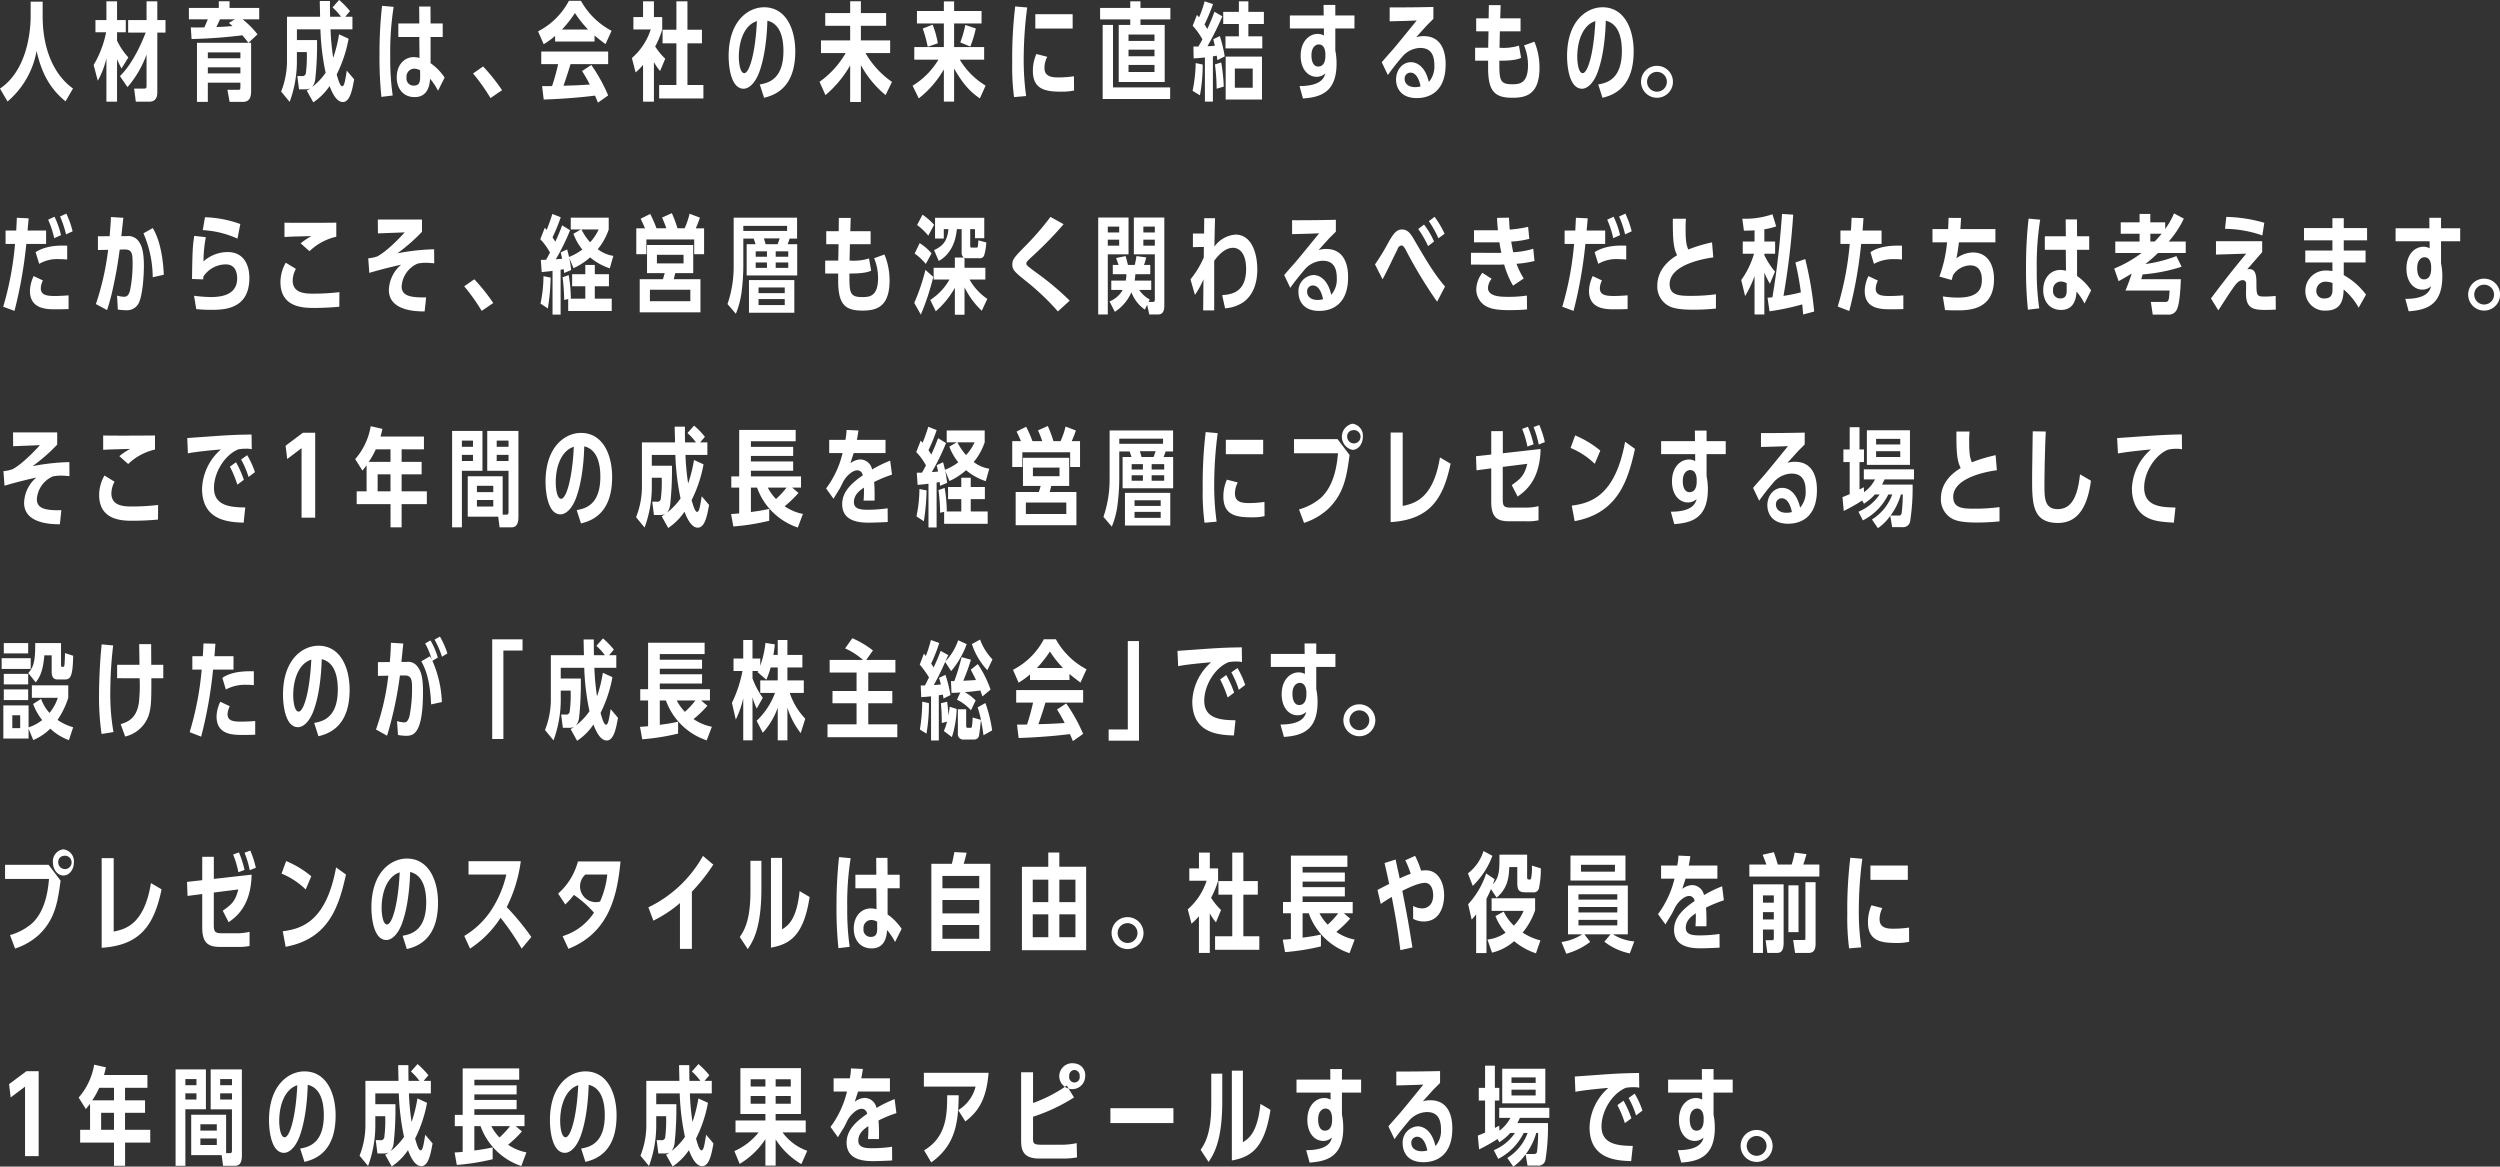 <svg xmlns="http://www.w3.org/2000/svg" width="563.848" height="263.12" viewBox="0 0 563.848 263.12">
  <rect x="0" y="0" width="563.848" height="263.12" fill="#333333" stroke="none"/>
  <defs>
    <style>
      .cls-1 {
        fill: #fff;
        fill-rule: evenodd;
      }
    </style>
  </defs>
  <path id="人材育成は_会社の未来に直結するもの_だからこそ_経営層も深く関わるべきだと私たちは考えます_そこで_年間の成長を経営層に" data-name="人材育成は、会社の未来に直結するもの。 だからこそ、経営層も深く関わるべきだと私たちは考えます。 そこで１年間の成長を経営層に" class="cls-1" d="M903.437,8399.78h-2.712v3.39c0,2.04-.36,11.81-6.913,16.22l1.7,2.91a19.41,19.41,0,0,0,6.553-11.4c1.224,5.47,3.336,8.76,6.529,11.37l1.68-2.9c-3.961-2.81-6.841-8.35-6.841-16.3v-3.29Zm12.431,17.84a19.542,19.542,0,0,0,1.944-5.04v9.76h2.4v-9.57a22.818,22.818,0,0,0,1.008,2.09l1.536-2.5a15.84,15.84,0,0,1-2.544-3.77v-1.9h1.968v-2.76h-1.968v-4.22h-2.4v4.22H915.34v2.76h2.4a22.9,22.9,0,0,1-2.809,7.37Zm6.7,1.44a23.618,23.618,0,0,0,4.3-7.35v6.84c0,0.67-.024.84-0.6,0.84h-2.208l0.384,2.95h3.048c1.657,0,1.8-1.36,1.8-2.11v-13.46h1.848v-2.84h-1.848v-4.22h-2.425v4.22h-4.152v2.84h3.96c-0.72,1.8-2.688,6.74-5.808,9.81Zm23.016-17.86v-1.51h-2.424v1.51h-6.745v2.57h4.273c-0.336.79-.384,0.91-0.792,1.82-0.985.02-1.657,0.02-3.049,0l0.168,2.62a112.1,112.1,0,0,0,11.449-.84c0.792,0.91.912,1.1,1.368,1.7H938.236v13.32h2.449v-4.34h7.344v0.93c0,0.65-.1.68-0.456,0.68H945.1l0.5,2.73h2.976c1.584,0,1.872-1.15,1.872-2.47v-10.85h-0.6l2.04-1.92a20.416,20.416,0,0,0-3.36-3.38h3.745v-2.57h-6.7Zm-0.144,3.38c0.12,0.1.7,0.6,0.816,0.7-0.816.1-2.64,0.19-3.648,0.24,0.12-.24.7-1.46,0.816-1.75h3.36Zm-4.752,7.97v-1.32h7.344v1.32h-7.344Zm7.344,2.04v1.37h-7.344v-1.37h7.344Zm22.248-7.44a30.965,30.965,0,0,1-1.32,5.31,57.048,57.048,0,0,1-.6-6.44H973.3v-2.83h-1.633l1.08-1.27a18.826,18.826,0,0,0-2.448-2.52l-1.488,1.68a13.591,13.591,0,0,1,1.92,2.11h-2.472c-0.024-1.63-.024-1.87-0.024-3.55h-2.3c0,0.77.024,1.05,0.072,3.55H958.54v9.53a18.928,18.928,0,0,1-1.32,7.34l1.92,2.33a26.577,26.577,0,0,0,1.632-9.62v-1.61h2.233a29.493,29.493,0,0,1-.216,4.82,0.785,0.785,0,0,1-.961.58h-0.96l0.384,3h1.393a2.487,2.487,0,0,0,1.128-.22,5.661,5.661,0,0,1-.768.51l1.464,2.64a13.278,13.278,0,0,0,3.672-3.67c0.6,1.56,1.56,3.6,3,3.6,1.632,0,2.136-2.86,2.545-5.12l-1.657-1.96c-0.408,2.54-.576,3.52-1.056,3.52-0.456,0-.888-1.46-1.224-2.66a30.047,30.047,0,0,0,2.688-8.06Zm-4.2-1.13a55.169,55.169,0,0,0,1.176,9.8,14.342,14.342,0,0,1-3.048,3.21,3.516,3.516,0,0,0,.7-1.68,71.742,71.742,0,0,0,.408-8.9h-4.537v-2.43h5.3Zm22.3-1.32h-4.728v3.05h4.728l0.048,4.73a5.049,5.049,0,0,0-1.272-.19c-2.136,0-3.864,1.73-3.864,4.56,0,2.49,1.416,4.46,4.032,4.46,3.192,0,3.408-3.07,3.48-4.13a12.874,12.874,0,0,1,1.8,2.69l1.488-2.97a12.2,12.2,0,0,0-3.169-3.24v-5.91h2.737v-3.05h-2.737l-0.024-3.81h-2.544Zm0.192,11.98c0,0.91-.024,2.04-1.416,2.04a1.606,1.606,0,0,1-1.656-1.85,1.774,1.774,0,0,1,1.752-1.97,2.711,2.711,0,0,1,1.32.39v1.39Zm-6.192,4.27a57.167,57.167,0,0,1-.553-8.73,65.454,65.454,0,0,1,.769-11.26l-2.617-.24a97.566,97.566,0,0,0-.576,10.82,86.947,86.947,0,0,0,.432,9.72Zm24.667-1.2a42.908,42.908,0,0,0-4.27-5.35l-2.28,1.58a42.206,42.206,0,0,1,3.94,5.55Zm24.7-13.39a16.973,16.973,0,0,1-6.91-6.77h-2.71a16.263,16.263,0,0,1-6.96,6.89l1.27,2.9a17.445,17.445,0,0,0,2.57-1.87v1.27h8.9v-1.36c0.82,0.67,1.15.96,2.47,1.94Zm-11.18-.29a26.8,26.8,0,0,0,2.92-3.72,24.85,24.85,0,0,0,2.96,3.72h-5.88Zm4.53,9.36a32.8,32.8,0,0,1,1.73,3.05c-2.83.17-3.1,0.19-5.93,0.26,0.36-.96,1.15-3.38,1.59-4.87h8.49v-2.83h-15.09v2.83h3.81a48.472,48.472,0,0,1-1.37,4.95c-0.81.02-1,.02-2.25,0.02l0.36,3.02c6.91-.24,11.09-0.84,11.57-0.88,0.36,0.81.43,1,.67,1.58l2.3-1.63a36.541,36.541,0,0,0-3.81-6.87Zm18.07-12.17h-1.87v-3.55h-2.45v3.55h-2.18v2.79h3.91a14.27,14.27,0,0,1-4.25,6.45l0.84,3.24a12.783,12.783,0,0,0,1.68-1.7v8.3h2.45v-8.92a12.327,12.327,0,0,0,1.39,2.01l1.16-2.78a14.273,14.273,0,0,1-2.26-2.76,19.867,19.867,0,0,0,1.58-3.84v-2.79Zm3.2,2.86h-3.12v3.07h3.12v9.39h-3.89v3.04h9.98v-3.04h-3.6v-9.39h3.27v-3.07h-3.27v-6.41h-2.49v6.41Zm19.77,15.34c2.93-.68,7.04-2.67,7.04-10.47,0-4.99-2.07-9.94-7.04-9.94-3.53,0-7.97,3.03-7.99,10.97,0,2.69.6,7.4,3.38,7.4,1.13,0,2.5-1.13,3.44-3.51,1.58-4.08,1.87-9.77,1.92-11.83,3.02,0.72,3.62,4.13,3.62,6.84,0,6.41-3.43,7.2-5.33,7.54Zm-1.61-17.29c-0.36,7.45-1.75,11.74-2.85,11.74-1.01,0-1.23-2.61-1.23-3.62C1060.44,8408.35,1061.86,8405.01,1064.52,8404.17Zm15.46,16.69a24.953,24.953,0,0,0,5.57-6.7v8.26h2.42v-8.33a22.837,22.837,0,0,0,5.57,6.77l1.44-2.98a20.1,20.1,0,0,1-5.97-6.5h5.56v-2.86h-6.6v-3.29h5.69v-2.88h-5.69v-2.66h-2.42v2.66h-5.62v2.88h5.62v3.29h-6.58v2.86h5.57a20.484,20.484,0,0,1-5.9,6.48Zm36.12-2.14a17.1,17.1,0,0,1-5.83-5.86h5.5v-2.83H1109v-5.33h6.19v-2.81H1109v-2.16h-2.31v2.16h-6.07v2.81h6.07v5.33h-6.67v2.83h5.45a17.246,17.246,0,0,1-5.83,5.88l1.39,2.86a22.781,22.781,0,0,0,5.66-6.53v7.25H1109v-7.44c1.87,3.19,3.31,5.02,5.81,6.72Zm-10.78-9.55a20.9,20.9,0,0,0-1.17-4.2l-2.23.88a28.649,28.649,0,0,1,1.12,4.11Zm7.33,0.74a25.706,25.706,0,0,0,1.24-4.08l-2.37-.79a24.762,24.762,0,0,1-1.13,3.94Zm12.59,11.16a58.965,58.965,0,0,1-.55-8.4,89.272,89.272,0,0,1,.79-11.57l-2.71-.24a99.336,99.336,0,0,0-.67,12.8,51.352,51.352,0,0,0,.41,7.65Zm2.07-18.46v3.24h8.42v-3.24h-8.42Zm8.71,14a23.58,23.58,0,0,1-3.67.26c-2.14,0-2.98-.69-2.98-2.18a5.574,5.574,0,0,1,.63-2.47l-2.45-.63a9.244,9.244,0,0,0-.79,3.79c0,4.37,3.07,4.71,6.6,4.71a12.341,12.341,0,0,0,2.69-.27Zm12.7-15.41h-6.8v2.59h6.8v1.25h-2.6v12.86h10.37v-12.86h-5.47v-1.25h6.75v-2.59h-6.75v-1.49h-2.3v1.49Zm5.47,12.86v1.59h-5.86v-1.59h5.86Zm-5.86-1.96v-1.49h5.86v1.49h-5.86Zm5.86-3.46h-5.86v-1.44h5.86v1.44Zm-9.36,10.49v-14.09h-2.33v16.7h15.22v-2.61h-12.89Zm22.87-17.07c-0.43,1.25-.79,2.07-1.58,3.89-0.22-.36-0.32-0.5-0.65-1.01a44.042,44.042,0,0,0,1.92-4.61l-1.9-.62a22.628,22.628,0,0,1-1.25,3.6c-0.16-.19-0.26-0.29-0.48-0.53l-0.96,2.45a14.846,14.846,0,0,1,2.19,3.05c-0.31.6-.48,0.91-0.91,1.63h-1.11l0.05,2.67c0.84-.05,1.37-0.08,2.54-0.22v9.96h1.8v-10.2c0.1-.02.82-0.14,0.87-0.14,0.05,0.26.05,0.4,0.14,1l1.66-.84a30.423,30.423,0,0,0-1.11-4.6l-1.48.72c0.19,0.72.24,0.93,0.36,1.46-0.53.05-.8,0.07-1.66,0.12a71.908,71.908,0,0,0,3.36-6.75Zm5.52,0.03h-3.53v2.73h3.53v2.79h-3.02v2.71h8.3v-2.71h-3.14v-2.79h3.5v-2.73h-3.5v-2.38h-2.14v2.38Zm-2.98,19.77h8.19v-9.69h-8.19v9.69Zm6.1-2.66h-4.03v-4.34h4.03v4.34Zm-11.9,1.7a37.756,37.756,0,0,0,.62-6.93l-1.58-.34a33.442,33.442,0,0,1-.7,6.27Zm5.37-1.96a40.084,40.084,0,0,0-.57-5.45l-1.42.45a42.055,42.055,0,0,1,.38,5.48Zm17.86,2.68c3.93-.28,7.58-1.34,7.58-7.89a14.218,14.218,0,0,0-.28-2.91v-4.99h4.32v-2.93h-4.32v-2.37h-2.65l0.03,2.37h-7.63v2.93h7.68v1.59a2.756,2.756,0,0,0-1.42-.36c-1.85,0-3.82,1.63-3.82,4.92,0,3.04,1.66,4.75,3.58,4.75a2.756,2.756,0,0,0,1.97-.77c-0.22.84-.77,2.86-5.81,2.86Zm5.06-9.62c0,0.41,0,2.42-1.63,2.42-1.01,0-1.51-1.05-1.51-2.52,0-1.99,1.08-2.47,1.63-2.47,1.32,0,1.46,1.47,1.51,1.99V8412Zm14.09,4.34a50.224,50.224,0,0,1,3.12-3.98,5.532,5.532,0,0,1,4.18-2.14c2.73,0,3.19,2.07,3.19,3.96a5.287,5.287,0,0,1-1.25,3.72c-0.72-3.21-2.45-4.46-4.03-4.46-1.9,0-3.36,1.73-3.36,3.91,0,1.59.84,4.18,4.68,4.18,3.07,0,6.5-1.66,6.5-7.59,0-1.08,0-6.38-4.94-6.38a5.945,5.945,0,0,0-1.7.24l2.49-2.76c0.19-.19,1.18-1.15,1.39-1.39v-2.67c-2.83.07-6.91,0.12-9.86,0.1v3.14c3.38-.09,3.77-0.09,6.1-0.19-2.79,3.43-4.42,5.43-5.24,6.39-0.36.43-2.25,2.52-2.64,3.04Zm7.39,2.55a4.158,4.158,0,0,1-1.25.17c-1.58,0-2.35-.87-2.35-1.8a1.324,1.324,0,0,1,1.3-1.47C1213.33,8415.79,1213.97,8417.62,1214.21,8418.89Zm15.34-15.34h-2.81v2.93h2.78l-0.07,3.7h-2.95v2.92h2.93v1.68c0,5.4,1.65,6.68,5.5,6.68,3,0,6.09-.7,6.09-6.77a15.032,15.032,0,0,0-1.15-5.88l-2.33.84a11.629,11.629,0,0,1,.89,4.46c0,4.3-2.09,4.3-3.62,4.3-2.81,0-2.86-1.03-2.84-5.31,1.28,0,3.65-.02,4.9-0.64l-0.48-2.76a11.932,11.932,0,0,1-4.39.48c0.02-.51.07-3.49,0.09-3.7h4.66v-2.93h-4.59c0.03-.41.08-2.5,0.1-2.98h-2.66Zm25.68,17.91c2.93-.68,7.03-2.67,7.03-10.47,0-4.99-2.06-9.94-7.03-9.94-3.53,0-7.97,3.03-7.99,10.97,0,2.69.6,7.4,3.38,7.4,1.13,0,2.5-1.13,3.43-3.51,1.59-4.08,1.88-9.77,1.92-11.83,3.03,0.72,3.63,4.13,3.63,6.84,0,6.41-3.43,7.2-5.33,7.54Zm-1.61-17.29c-0.36,7.45-1.75,11.74-2.86,11.74-1,0-1.22-2.61-1.22-3.62C1249.54,8408.35,1250.96,8405.01,1253.62,8404.17Zm13.9,10.09a3.572,3.572,0,0,0-3.6,3.6A3.6,3.6,0,1,0,1267.52,8414.26Zm0,1.36a2.235,2.235,0,1,1-2.24,2.24A2.234,2.234,0,0,1,1267.52,8415.62Zm-369.915,32.91c-0.024.72-.048,0.93-0.144,2.88h-2.4v3.02H897.2a70.5,70.5,0,0,1-2.664,14.16l2.544,0.94a100.038,100.038,0,0,0,2.664-15.1h4.464v-3.02h-4.176c0.024-.39.216-2.33,0.24-2.76Zm9.961,3.91a19.828,19.828,0,0,0-1.464-4.15l-1.44.67a20.91,20.91,0,0,1,1.368,4.17Zm1.392,2.38c-1.656-.05-4.609-0.12-7.129,1.46l0.816,2.64a8.017,8.017,0,0,1,4.537-1.06c0.792,0,1.392.05,1.776,0.08v-3.12Zm0.312,11.2c-1.32.12-2.76,0.15-3,.15-1.969,0-3.265-.22-3.265-1.75a4.264,4.264,0,0,1,.48-1.76l-2.088-.98a8.2,8.2,0,0,0-.84,3.34c0,4.15,3.888,4.15,5.713,4.15,1.488,0,2.328-.03,3-0.05v-3.1Zm0.912-14.44a20.366,20.366,0,0,0-1.416-3.99l-1.416.65a21.71,21.71,0,0,1,1.344,4.03Zm8.639-3.22c-0.024,1.15-.1,1.97-0.288,4.32l-2.64.02v3.1l2.3-.05a61.012,61.012,0,0,1-2.76,12.24l2.52,1.35a45.451,45.451,0,0,0,1.344-5c0.792-3.64,1.056-5.42,1.512-8.64l0.936-.02c1.776-.05,1.968.74,1.968,3.12a29.971,29.971,0,0,1-.576,6.1c-0.312,1.22-.792,1.44-1.344,1.44a5.653,5.653,0,0,1-1.584-.27l0.168,3.15a13.27,13.27,0,0,0,1.92.16,2.948,2.948,0,0,0,2.976-2.04c0.7-1.77.985-5.66,0.985-7.94,0-3.77-.672-4.99-1.417-5.86a2.862,2.862,0,0,0-2.4-.88h-1.272l0.456-4.13Zm11.929,13.01c-0.288-6.15-1.656-9.17-2.5-10.52l-2.088,1.18a25.39,25.39,0,0,1,2.088,9.91Zm7.319,7.75a31.747,31.747,0,0,0,3.288.17c2.881,0,8.689-.05,8.689-7.18,0-3.31-1.536-5.85-4.872-5.85a8.152,8.152,0,0,0-5.473,2.11,29.486,29.486,0,0,1,.528-5.47l-2.616-.29c-0.312,2.18-.408,2.71-0.5,9.72l2.52,0.09c0-.21.024-0.31,0.048-0.64a6.081,6.081,0,0,1,5.041-2.74c2.208,0,2.568,1.92,2.568,3.17,0,3.5-3.121,4.2-5.929,4.2a33.637,33.637,0,0,1-3.792-.29Zm9.937-19.18a25.415,25.415,0,0,0-7.969-1.53l-0.5,2.9a21.857,21.857,0,0,1,7.825,1.92Zm21.648-.31c-2.448.03-9.5,0.07-11.689,0v3.24c0.576-.05,1.056-0.07,1.752-0.1,0.6-.02,3.649-0.09,4.344-0.11a14.785,14.785,0,0,0-2.448,1.63l1.993,1.77a12.872,12.872,0,0,1,6.048-3.26v-3.17Zm0.7,15.67a49.489,49.489,0,0,1-5.952.34c-1.8,0-4.585-.1-4.585-2.98a5.76,5.76,0,0,1,.72-2.61l-2.28-1.39a8.921,8.921,0,0,0-1.2,4.36c0,5.84,5.328,5.84,7.633,5.84,1.8,0,3.84-.1,5.64-0.27Zm21.36-9.67a50.208,50.208,0,0,0-8.281.91,40.018,40.018,0,0,0,5.545-4.85v-2.76h-9.961l0.024,3.12,6.048-.23c-3.624,3.96-5.568,5.08-6.144,5.4a7.978,7.978,0,0,1-2.088.45l0.24,3.29c0.624-.19,3-0.91,7.176-1.85a7.782,7.782,0,0,0-2.76,5.71c0,4.47,5.52,4.85,8.065,4.83l0.336-3.17c-3.481.07-5.521-.31-5.521-2.47a6.013,6.013,0,0,1,3.577-5.14,8.536,8.536,0,0,1,1.9-.19c0.576,0,1.32.07,1.872,0.12Zm13.34,12.12a42.908,42.908,0,0,0-4.27-5.35l-2.279,1.58a43.26,43.26,0,0,1,3.939,5.55Zm18.08-15.62a12.284,12.284,0,0,0,2.01,3.55,12.143,12.143,0,0,1-3,1.68c-0.17-.74-0.26-1.08-0.43-1.7l-1.44.67c0.14,0.6.21,0.91,0.31,1.44-0.22.02-.34,0.02-1.42,0.12a51.662,51.662,0,0,0,3.22-6.55l-1.8-1.11a38.8,38.8,0,0,1-1.54,3.7c-0.19-.32-0.28-0.48-0.62-0.99a40.994,40.994,0,0,0,1.85-4.53l-1.9-.75a36.206,36.206,0,0,1-1.27,3.6c-0.12-.14-0.14-0.14-0.43-0.48l-1.01,2.59a13.379,13.379,0,0,1,2.18,3.01c-0.36.69-.52,1-0.88,1.63-0.34,0-.41,0-1.18.02l0.19,2.74c1.3-.12,1.68-0.15,2.45-0.27v9.87h1.82v-10.13c0.05,0,.6-0.1.7-0.12,0.02,0.12.07,0.74,0.1,0.86l1.58-.67c-0.17-1.41-.24-1.77-0.43-2.73l0.96,2.32a14.887,14.887,0,0,0,3.74-2.44,13.4,13.4,0,0,0,4.44,2.47l0.8-2.81a7.627,7.627,0,0,1-3.51-1.51,14.013,14.013,0,0,0,2.47-4.44v-2.67h-8.56v2.67h2.28Zm5.68-.96a10.577,10.577,0,0,1-1.92,2.88,12.783,12.783,0,0,1-1.94-2.88h3.86Zm-3,15.6h-3.45l0.19-.05a33.258,33.258,0,0,0-.48-5.26l-1.39.48a41.465,41.465,0,0,1,.36,5.12l0.91-.2v2.69h9.82v-2.78h-3.82v-2.79h3.19v-2.73h-3.19v-2.09h-2.14v2.09h-2.97v2.73h2.97v2.79Zm-8.45,2.21a48.525,48.525,0,0,0,.63-6.96l-1.61-.32a31.365,31.365,0,0,1-.67,6.17Zm24.51-18.08a28.938,28.938,0,0,0-1.42-3.24l-2.16,1.08c0.6,1.23.89,1.95,0.99,2.16h-1.97v5.84h2.28v-3.32h10.78v3.32h2.23v-5.84h-1.87a25.275,25.275,0,0,0,.93-2.4l-2.33-.89a17.7,17.7,0,0,1-1.12,3.29h-1.61a26.99,26.99,0,0,0-1.27-3.41l-2.21.99a24.513,24.513,0,0,1,.96,2.42h-2.21Zm8.28,10.11v-6.34h-10.42v6.34h3.99c-0.12.45-.27,0.93-0.41,1.37h-5.23v7.48h13.7v-7.48h-6.02c0.09-.36.17-0.63,0.33-1.37h4.06Zm-2.18-2.19h-6.01v-1.94h6.01v1.94Zm-7.59,8.52v-2.59h9.12v2.59h-9.12Zm21.82-5.8h11.4v-7.06h-2.16c0.09-.22.36-0.91,0.45-1.25h1.68v-4.73h-14.3v10.76a25.922,25.922,0,0,1-1.39,8.73l1.89,2.19a19.971,19.971,0,0,0,1.35-5.45,46.15,46.15,0,0,0,.33-5.45v-6.05h2.33c0.1,0.22.29,0.84,0.43,1.25h-2.01v7.06Zm6.55-1.71v-1.22h2.83v1.22h-2.83Zm-1.97,0h-2.54v-1.22h2.54v1.22Zm1.97-2.52v-1.22h2.83v1.22h-2.83Zm-1.97,0h-2.54v-1.22h2.54v1.22Zm2.86-4.13c-0.17.56-.29,0.87-0.46,1.3h-2.71c-0.14-.55-0.24-0.84-0.38-1.3h3.55Zm1.68-1.68h-9.87v-1.15h9.87v1.15Zm-8.6,18.44h10.23v-7.37h-10.23v7.37Zm8.07-1.73h-5.91v-1.35h5.91v1.35Zm0-2.69h-5.91v-1.27h5.91v1.27Zm12.17-13.97h-2.81v2.93h2.78l-0.07,3.7h-2.95v2.92h2.93v1.68c0,5.4,1.65,6.68,5.49,6.68,3,0,6.1-.7,6.1-6.77a15.032,15.032,0,0,0-1.15-5.88l-2.33.84a11.629,11.629,0,0,1,.89,4.46c0,4.3-2.09,4.3-3.63,4.3-2.8,0-2.85-1.03-2.83-5.31,1.27,0,3.65-.02,4.9-0.64l-0.48-2.76a11.932,11.932,0,0,1-4.39.48c0.02-.51.07-3.48,0.09-3.7h4.66v-2.93h-4.59c0.03-.41.08-2.5,0.1-2.98H1083Zm28.39,6a1.153,1.153,0,0,0,.58.1h2.68a1.033,1.033,0,0,0,1.16-.65,12.706,12.706,0,0,0,.48-2.9l-1.78-.49c-0.1,1.13-.1,1.25-0.14,1.42a0.277,0.277,0,0,1-.34.22h-1.01c-0.24,0-.36,0-0.36-0.55v-3.61h1.08v2.04h2.09v-4.6H1104.7v4.68h1.97v-2.12h1.05c-0.28,2.89-1.41,3.87-3.24,4.73l1.06,2.45c3.53-1.99,3.94-5.88,4.08-7.18h1.08v5.31a1.225,1.225,0,0,0,.51,1.1h-2.04v2.31h-4.78v2.64h3.57a13.059,13.059,0,0,1-4.34,4.61l1.25,2.56a19.9,19.9,0,0,0,4.3-5.3v6.07h2.18v-6.17a18.459,18.459,0,0,0,3.89,5.28l1.25-2.68a12.763,12.763,0,0,1-4.01-4.37h3.57v-2.64h-4.7v-2.26Zm-6.87-7.44a14.964,14.964,0,0,0-2.61-2.28l-1.23,2.33a13.53,13.53,0,0,1,2.52,2.4Zm-0.57,6.43a12.154,12.154,0,0,0-2.69-2.3l-1.13,2.35a13.232,13.232,0,0,1,2.52,2.35Zm-2.43,13.83a53.793,53.793,0,0,0,2.81-8.52l-1.77-1.56a46.365,46.365,0,0,1-2.52,7.44Zm33.58-3.15a61.172,61.172,0,0,0-6.72-5.73c-2.76-2.02-3.05-2.23-3.05-2.64,0-.39.07-0.43,1.73-1.99a81.084,81.084,0,0,0,6.67-6.89l-2.97-1.64a61.2,61.2,0,0,1-5.4,6.29c-2.74,2.79-3.2,3.27-3.2,4.47,0,1.25.68,1.77,3.05,3.69a55.425,55.425,0,0,1,7.23,6.87Zm10.18,2.52a10.1,10.1,0,0,0,3.74-4.41,8.367,8.367,0,0,0,3.03,3.91l0.52-1.08,0.48,2.18h1.92c0.58,0,1.47-.14,1.47-1.96v-19.9h-6.87v8.3h4.73v10.01c0,0.55-.05.72-0.48,0.72h-0.93l0.26-.55a6.827,6.827,0,0,1-2.38-2.16h2.72v-2.11h-3.72c0.07-.65.12-0.96,0.14-1.44h3.36v-2.09h-1.42a10.355,10.355,0,0,0,.51-1.7l-2.21-.29a16.71,16.71,0,0,1-.38,1.99h-1.54c-0.19-.82-0.31-1.3-0.53-1.99l-2.14.43c0.24,0.62.32,0.86,0.56,1.56h-1.3v2.09h3.07a9.757,9.757,0,0,1-.14,1.44h-3.27v2.11h2.57a5.821,5.821,0,0,1-2.97,2.59Zm6.43-16.27h2.59v1.35h-2.59v-1.35Zm0-1.63v-1.32h2.59v1.32h-2.59Zm-3.34,4.94v-8.3h-6.84v21.86h2.16v-13.56h4.68Zm-2.11-3.31v1.35h-2.57v-1.35h2.57Zm-2.57-1.63v-1.32h2.57v1.32h-2.57Zm26.45,17.11a8.5,8.5,0,0,0,4.13-1.39c2.54-1.85,3.14-4.92,3.14-7.39,0-3.34-1.12-7.85-4.94-7.85a6.436,6.436,0,0,0-4.73,2.71c0.05-2.76.05-3.12,0.14-6.41h-2.44l-0.03,3.46h-2.52v3.07l2.47-.05-0.02,2.38a21.074,21.074,0,0,1-3,4.94l1.01,3.51a19.159,19.159,0,0,0,1.92-3.53l-0.07,7.01h2.49v-11.19c1.25-1.65,2.62-2.92,4.25-2.92,1.47,0,2.95,1.29,2.95,4.77,0,5.45-3.5,5.74-5.4,5.91Zm14.71-4.61c1.13-1.68,3.08-3.93,3.12-3.98a5.532,5.532,0,0,1,4.18-2.14c2.74,0,3.19,2.07,3.19,3.96a5.287,5.287,0,0,1-1.25,3.72c-0.72-3.21-2.44-4.46-4.03-4.46a3.631,3.631,0,0,0-3.36,3.91c0,1.59.84,4.18,4.68,4.18,3.07,0,6.51-1.66,6.51-7.59,0-1.08,0-6.38-4.95-6.38a5.945,5.945,0,0,0-1.7.24l2.49-2.76c0.2-.19,1.18-1.15,1.4-1.39v-2.67c-2.84.07-6.92,0.12-9.87,0.1v3.14c3.39-.09,3.77-0.09,6.1-0.19-2.79,3.43-4.42,5.43-5.24,6.39-0.36.43-2.25,2.52-2.64,3.04Zm7.4,2.55a4.215,4.215,0,0,1-1.25.17c-1.59,0-2.35-.87-2.35-1.8a1.317,1.317,0,0,1,1.29-1.47C1191.32,8463.79,1191.97,8465.62,1192.21,8466.89Zm25.03-13.01a18.317,18.317,0,0,0-2.26-3.82l-1.32.99a23.2,23.2,0,0,1,2.23,3.86Zm2.37-1.75a21.131,21.131,0,0,0-2.25-3.82l-1.3.98a22.273,22.273,0,0,1,2.16,3.87Zm0.1,11.9c-2.38-2.76-4.1-5.66-7.03-10.66-0.72-1.22-1.35-2.2-2.67-2.2-1.27,0-1.97.96-3.14,3.04a45.838,45.838,0,0,1-2.95,4.83l1.7,3.36c1.03-1.82,2.42-4.9,3.38-6.77a1.12,1.12,0,0,1,.87-0.86c0.29,0,.53.17,0.96,0.96a102.785,102.785,0,0,0,7.1,11.73Zm11.74-15.48c0.02,0.94.07,1.51,0.19,2.79h-5.4v2.73h4.8c0.26,0,.33,0,0.93-0.02,0.17,1.03.41,2.3,0.44,2.4h-1.11l-5.74-.03v2.67l6.1,0.02c0.17,0,.91-0.02,1.39-0.05a20.212,20.212,0,0,0,2,4.78l2.42-1.63a15.7,15.7,0,0,1-1.63-3.31,22.5,22.5,0,0,0,4.05-.63l-0.28-2.76a18.686,18.686,0,0,1-4.52.79c-0.21-1-.36-1.82-0.45-2.4a21.03,21.03,0,0,0,4.08-.62l-0.27-2.71a26.775,26.775,0,0,1-4.15.62c-0.07-.86-0.09-1.37-0.17-2.69Zm6.72,17.52a27.174,27.174,0,0,1-4.23.29c-1.85,0-4.54-.1-4.54-2.02a3.547,3.547,0,0,1,.82-2.06l-2.09-1.34a6.3,6.3,0,0,0-1.37,3.81,4.339,4.339,0,0,0,2.29,3.77c1,0.5,2.2.84,5.13,0.84,1.15,0,2.91-.05,4.03-0.17Zm11.06-17.54c-0.02.72-.05,0.93-0.14,2.88h-2.41v3.02h2.14a70.5,70.5,0,0,1-2.66,14.16l2.54,0.94a100.547,100.547,0,0,0,2.67-15.1h4.46v-3.02h-4.18c0.03-.39.22-2.33,0.24-2.76Zm9.96,3.91a19.954,19.954,0,0,0-1.46-4.15l-1.44.67a20.715,20.715,0,0,1,1.36,4.17Zm1.39,2.38c-1.65-.05-4.61-0.12-7.13,1.46l0.82,2.64a8.041,8.041,0,0,1,4.54-1.06c0.79,0,1.39.05,1.77,0.08v-3.12Zm0.31,11.2c-1.32.12-2.76,0.15-3,.15-1.96,0-3.26-.22-3.26-1.75a4.264,4.264,0,0,1,.48-1.76l-2.09-.98a8.3,8.3,0,0,0-.84,3.34c0,4.15,3.89,4.15,5.71,4.15,1.49,0,2.33-.03,3-0.05v-3.1Zm0.92-14.44a20.723,20.723,0,0,0-1.42-3.99l-1.42.65a21.6,21.6,0,0,1,1.35,4.03Zm18.12,2.49a34.761,34.761,0,0,0-5.36,1.61c-0.43-1.06-.6-1.85-0.6-4.73a21.544,21.544,0,0,1,.08-2.21h-2.96c-0.02,5.09.17,6.6,0.96,8.24-3.93,2.35-4.46,5.28-4.46,6.84a4.967,4.967,0,0,0,2.74,4.68c0.93,0.43,2.32.76,5.4,0.76a50.528,50.528,0,0,0,5.08-.26v-3.22a41.762,41.762,0,0,1-5.59.36c-2.61,0-4.85-.07-4.85-2.66,0-4.61,8.52-5.83,9.84-6.02Zm14.2,6.6a17.229,17.229,0,0,1-2.4-3.72v-0.31h2.43v-2.76h-2.43v-2.76a14.688,14.688,0,0,0,2.67-.65l-0.84-2.74a18.847,18.847,0,0,1-6.8,1.01l0.36,2.69c1.16,0,1.66-.02,2.4-0.07v2.52h-2.66v2.76h2.54a19.471,19.471,0,0,1-2.88,5.93l0.87,3.62a25.387,25.387,0,0,0,2.13-4.51v8.66h2.21v-9.45a19.241,19.241,0,0,0,1.25,2.52Zm1.59-13.01c-0.67,9.22-1.47,14.48-2.16,18.8-0.43.04-.84,0.09-1.11,0.09l0.44,3.07a54.151,54.151,0,0,0,7.39-1.56c0.07,0.7.09,0.92,0.21,2.28l2.48-.67a78.763,78.763,0,0,0-2.02-11.83l-2.21.77a64.484,64.484,0,0,1,1.23,6.74,35.329,35.329,0,0,1-3.92.79,173.883,173.883,0,0,0,2.19-18.31Zm15.69,0.87c-0.09,1.94-.09,2.16-0.17,2.88h-2.35v3.02H1311a69.028,69.028,0,0,1-2.71,14.11l2.6,1.01a97.721,97.721,0,0,0,2.68-15.12h4.61v-3.02h-4.29c0.07-.77.09-1.01,0.21-2.81Zm11.36,6.29c-1.47-.03-4.85-0.1-7.11,1.48l0.79,2.62a9.153,9.153,0,0,1,4.66-1.06,13.344,13.344,0,0,1,1.66.08v-3.12Zm0.31,11.2c-0.99.1-2.19,0.15-3.17,0.15-1.58,0-3.07-.1-3.07-1.66a4.551,4.551,0,0,1,.5-1.82l-2.13-1.01a7.959,7.959,0,0,0-.84,3.34c0,4.15,3.72,4.15,6.04,4.15,1.16,0,2.02-.03,2.67-0.05v-3.1Zm10.2-17.47c-0.03.74-.03,1.03-0.1,2.52h-3.53v3h3.29a30.074,30.074,0,0,1-1.73,7.71l2.76,0.79,0.32-1.11a4.745,4.745,0,0,1,3.84-2.2c2.06,0,2.66,1.56,2.66,3.24,0,2.23-.91,4.03-5.45,4.03a22.174,22.174,0,0,1-3.36-.27l0.5,3.08c0.39,0.02,1.3.07,2.55,0.07,2.71,0,8.5,0,8.5-7.06,0-3.12-1.35-6-4.78-6a6.5,6.5,0,0,0-3.7,1.32,35.941,35.941,0,0,0,.56-3.6h8.23v-3h-7.9c0.05-.67.07-0.98,0.17-2.5Zm26.45,4.15H1355v3.05h4.73l0.04,4.73a4.978,4.978,0,0,0-1.27-.19c-2.13,0-3.86,1.73-3.86,4.56,0,2.49,1.41,4.46,4.03,4.46,3.19,0,3.41-3.07,3.48-4.13a12.8,12.8,0,0,1,1.8,2.69l1.49-2.97a12.227,12.227,0,0,0-3.17-3.24v-5.91h2.74v-3.05h-2.74l-0.02-3.81h-2.55Zm0.19,11.98c0,0.91-.03,2.04-1.42,2.04a1.6,1.6,0,0,1-1.65-1.85,1.774,1.774,0,0,1,1.75-1.97,2.718,2.718,0,0,1,1.32.39v1.39Zm-6.19,4.27a56.5,56.5,0,0,1-.56-8.73,65.255,65.255,0,0,1,.77-11.26l-2.61-.24a95.51,95.51,0,0,0-.58,10.82,86.949,86.949,0,0,0,.43,9.72Zm30.4-21.41a17.28,17.28,0,0,1-1.99,3.51v-1.49h-3.36v-1.9h-2.42v1.9h-4.25v2.57h4.25v1.75h-5.48v2.59h5.93a27.068,27.068,0,0,1-6.17,3.51l0.99,2.85c1.3-.72,1.82-1.03,2.95-1.73a37.58,37.58,0,0,1-1.41,3.84h9.96c-0.15,2.31-.2,2.57-1.04,2.57h-3.19l0.43,2.86h3.46a2,2,0,0,0,2.02-1.25c0.64-1.44.79-5.02,0.86-6.74h-8.93c0.03-.12.05-0.22,0.31-1.08a37.831,37.831,0,0,0,8.79-1.73l-1.18-2.4a32.427,32.427,0,0,1-7.01,1.8,34.114,34.114,0,0,0,2.86-2.5h6.26v-2.59h-3.84a22.2,22.2,0,0,0,3.41-5.16Zm-2.8,4.59c-0.51.62-.84,1-1.56,1.75h-0.99v-1.75h2.55Zm25.72,14.01a18.369,18.369,0,0,1-2.47.15c-1.77,0-1.87-.17-1.87-3.15,0-1.41-.1-3.04-1.58-3.04-0.22,0-.36.04-0.48,0.04,0.38-.45,2.23-2.56,3.36-3.86v-2.47h-10.42v3.02l6.82-.21c-3.87,4.63-7.01,8.83-7.95,10.1l1.66,2.69c0.24-.36.41-0.6,0.62-0.96,1.3-1.99,1.42-2.23,2.64-3.99,0.6-.88,1.32-1.87,2.26-1.87a0.746,0.746,0,0,1,.74.87c0.03,0.31-.02,1.8-0.02,2.13,0,3.36,1.58,3.72,4.39,3.72,0.17,0,1.06,0,2.33-.07Zm-2.56-16.48a32.667,32.667,0,0,0-8.57-1.33l-0.29,2.69a26.319,26.319,0,0,1,8.42,1.49Zm17.92,1.19v-2.23h-2.56v2.23h-6.41v2.76h6.41v2.31h-6.12v2.69h6.12v1.94a7.5,7.5,0,0,0-1.28-.12,4.56,4.56,0,0,0-4.82,4.63,4.343,4.343,0,0,0,4.66,4.4c3.76,0,3.91-3.05,3.98-4.76a14.482,14.482,0,0,1,3.38,4.11l1.66-2.95a16.136,16.136,0,0,0-5.02-4.4v-2.85h4.92v-2.69h-4.92v-2.31h5.26v-2.76h-5.26Zm-2.54,13.78c0,1.23-.31,2.09-1.8,2.09a1.662,1.662,0,0,1-1.85-1.73,2.043,2.043,0,0,1,2.26-2.04,3.9,3.9,0,0,1,1.39.29v1.39Zm17.18,4.99c3.94-.28,7.59-1.34,7.59-7.89a13.742,13.742,0,0,0-.29-2.91v-4.99h4.32v-2.93h-4.32v-2.37h-2.64l0.02,2.37h-7.63v2.93h7.68v1.59a2.727,2.727,0,0,0-1.41-.36c-1.85,0-3.82,1.63-3.82,4.92,0,3.04,1.66,4.75,3.58,4.75a2.707,2.707,0,0,0,1.96-.77c-0.21.84-.76,2.86-5.8,2.86Zm5.07-9.62c0,0.41,0,2.42-1.63,2.42-1.01,0-1.52-1.05-1.52-2.52,0-1.99,1.08-2.47,1.64-2.47,1.32,0,1.46,1.47,1.51,1.99V8460Zm11.95,2.26a3.572,3.572,0,0,0-3.6,3.6A3.6,3.6,0,1,0,1454.07,8462.26Zm0,1.36a2.235,2.235,0,1,1-2.23,2.24A2.228,2.228,0,0,1,1454.07,8463.62Zm-544.632,40.01a50.2,50.2,0,0,0-8.281.91,39.97,39.97,0,0,0,5.544-4.85v-2.76h-9.96l0.024,3.12,6.048-.24c-3.624,3.97-5.568,5.09-6.144,5.41a7.984,7.984,0,0,1-2.089.45l0.24,3.29c0.624-.19,3-0.91,7.177-1.85a7.782,7.782,0,0,0-2.76,5.71c0,4.47,5.52,4.85,8.064,4.83l0.336-3.17c-3.48.07-5.52-.31-5.52-2.47a6.013,6.013,0,0,1,3.576-5.14,8.543,8.543,0,0,1,1.9-.19c0.576,0,1.321.07,1.873,0.12Zm19.32-6c-2.448.02-9.5,0.07-11.689,0v3.24c0.576-.05,1.056-0.07,1.752-0.09,0.6-.03,3.648-0.1,4.344-0.13a15.433,15.433,0,0,0-2.448,1.64l1.992,1.77a12.875,12.875,0,0,1,6.049-3.26v-3.17Zm0.7,15.67a49.494,49.494,0,0,1-5.953.34c-1.8,0-4.584-.1-4.584-2.98a5.76,5.76,0,0,1,.72-2.61l-2.28-1.39a8.921,8.921,0,0,0-1.2,4.36c0,5.84,5.328,5.84,7.632,5.84,1.8,0,3.841-.1,5.641-0.27Zm19.656,0.56c-3.361-.03-7.057-0.36-7.057-4.4,0-3.43,2.352-7.41,5.5-8.71a10.36,10.36,0,0,1,1.753-.14,4.984,4.984,0,0,1,1.272.12l-0.048-3.32c-1.848.03-3.889,0.05-7.777,0.32-0.96.07-5.664,0.4-6.721,0.48l0.144,3.45c1.68-.36,5.593-0.74,7.441-0.88a12.27,12.27,0,0,0-4.248,8.85c0,7.32,6.192,7.54,9.384,7.66Zm-0.313-6.24a22.531,22.531,0,0,0-1.776-3.96l-1.368,1a26.631,26.631,0,0,1,1.68,4.06Zm2.5-1.73a19.12,19.12,0,0,0-1.752-3.82l-1.369.98a19.845,19.845,0,0,1,1.681,3.94Zm6.911-5.95,0.36,3,3.24-2.45v15.67h3.072v-19.15h-2.76Zm26.16,0.81h5.041v-2.88h-9.793c0.168-.6.264-0.96,0.432-1.73l-2.64-.6a15.082,15.082,0,0,1-3.5,7.42l1.633,2.59c0.528-.65.672-0.84,0.936-1.2v5.88h-2.233v2.88h7.633v5.23h2.5v-5.23h5.689v-2.88h-5.689v-3.84h4.513v-2.81h-4.513v-2.83Zm-2.5,0v2.83h-4.9a18.8,18.8,0,0,0,1.584-2.83h3.312Zm0,5.64v3.84h-2.9v-3.84h2.9Zm24.291,9.55,0.31,2.4h2.74c1.29,0,1.51-1.24,1.51-2.37V8496.6h-7.03v9h4.8v9.22c0,0.45-.08.67-0.46,0.67h-0.86v-8.67h-7.877v9.12h6.867Zm-1.11-3.76v1.48h-3.69v-1.48h3.69Zm-3.69-1.78v-1.42h3.69v1.42h-3.69Zm4.46-8.4h2.67v1.39h-2.67V8502Zm0-1.82v-1.4h2.67v1.4h-2.67Zm-3.21,5.42v-9h-6.846v21.74h2.209V8505.6h4.637Zm-2.14-3.6v1.39h-2.5V8502h2.5Zm-2.5-1.82v-1.4h2.5v1.4h-2.5Zm26.857,17.28c2.93-.68,7.03-2.67,7.03-10.47,0-4.99-2.06-9.94-7.03-9.94-3.53,0-7.97,3.03-7.99,10.97,0,2.69.6,7.4,3.38,7.4,1.13,0,2.5-1.13,3.43-3.51,1.59-4.08,1.88-9.77,1.92-11.83,3.03,0.72,3.63,4.13,3.63,6.84,0,6.41-3.43,7.2-5.33,7.54Zm-1.61-17.28c-0.36,7.44-1.75,11.73-2.86,11.73-1,0-1.22-2.61-1.22-3.62C1019.14,8504.35,1020.56,8501.02,1023.22,8500.18Zm27.1,2.97a30.589,30.589,0,0,1-1.32,5.31,56.565,56.565,0,0,1-.6-6.44h4.94v-2.83h-1.63l1.08-1.27a18.96,18.96,0,0,0-2.45-2.52l-1.49,1.68a13.013,13.013,0,0,1,1.92,2.11h-2.47c-0.02-1.63-.02-1.87-0.02-3.55h-2.31c0,0.77.03,1.05,0.08,3.55h-7.47v9.53a18.928,18.928,0,0,1-1.32,7.34l1.92,2.33a26.674,26.674,0,0,0,1.63-9.62v-1.61h2.23a29.069,29.069,0,0,1-.21,4.82,0.788,0.788,0,0,1-.96.58h-0.96l0.38,3h1.39a2.482,2.482,0,0,0,1.13-.22,5.7,5.7,0,0,1-.77.51l1.47,2.64a13.278,13.278,0,0,0,3.67-3.67c0.6,1.56,1.56,3.6,3,3.6,1.63,0,2.14-2.86,2.55-5.12l-1.66-1.96c-0.41,2.54-.58,3.52-1.06,3.52-0.45,0-.88-1.46-1.22-2.66a30.186,30.186,0,0,0,2.69-8.06Zm-4.2-1.13a56.1,56.1,0,0,0,1.17,9.8,14.174,14.174,0,0,1-3.05,3.21,3.542,3.542,0,0,0,.7-1.68,71.281,71.281,0,0,0,.41-8.9h-4.54v-2.43h5.31Zm28.77,13.3a10.914,10.914,0,0,1-4.12-1.73,26.261,26.261,0,0,0,3.12-3l-1.42-1.2h1.99v-2.54h-11.3v-1.27h9.53v-2.09h-9.53v-1.25h9.53v-2.04h-9.53v-1.27h10.1v-2.55h-12.74v10.47h-1.78v2.54h1.78v5.81c-0.72.07-1.04,0.1-1.83,0.14l0.51,2.81a51.219,51.219,0,0,0,8.09-1.29v-2.67c-1.69.36-2.36,0.46-4.13,0.7v-5.5h1.39a14.709,14.709,0,0,0,9.19,9Zm-3.69-5.93a19.41,19.41,0,0,1-2.38,2.57,10.92,10.92,0,0,1-1.85-2.57h4.23Zm23.37-6.09a30.491,30.491,0,0,0-4.08,1.99,2.779,2.779,0,0,0-2.59-2.26,3.83,3.83,0,0,0-2.3.87c0.5-1.59.57-1.78,0.74-2.31h7.18v-2.98h-6.46c0.12-.6.19-0.96,0.36-2.11l-2.69-.12a11.584,11.584,0,0,1-.26,2.23h-3.65v2.98h3.02a21.737,21.737,0,0,1-3.72,7.99l1.68,2.33c0.12-.24.24-0.43,1.42-2.35,0.14-.26.5-0.98,0.7-1.39,0.64-1.3,2.11-2.69,3.24-2.69a1.253,1.253,0,0,1,1.22,1.15c-2.59,1.78-4.63,3.72-4.63,6.48,0,3.99,3.98,4.18,6.07,4.18,0.41,0,2.07-.03,4.2-0.15l-0.02-3.09a31.462,31.462,0,0,1-4.47.33c-1.72,0-3.14-.19-3.14-1.72,0-1.76,1.46-2.72,2.26-3.27a26.005,26.005,0,0,1-.08,2.93h2.48c0.02-1.18.02-3-.1-4.2a29.227,29.227,0,0,1,4.03-1.66Zm13.35-3.17a12.284,12.284,0,0,0,2.01,3.55,12.143,12.143,0,0,1-3,1.68c-0.17-.74-0.26-1.08-0.43-1.7l-1.44.67c0.14,0.6.22,0.91,0.31,1.44-0.21.02-.33,0.02-1.41,0.12a51.23,51.23,0,0,0,3.21-6.55l-1.8-1.11a38.574,38.574,0,0,1-1.53,3.7c-0.2-.31-0.29-0.48-0.63-0.99a40.994,40.994,0,0,0,1.85-4.53l-1.9-.75a36.206,36.206,0,0,1-1.27,3.6c-0.12-.14-0.14-0.14-0.43-0.48l-1.01,2.59a13.525,13.525,0,0,1,2.19,3.01c-0.36.69-.53,1-0.89,1.63-0.34,0-.41,0-1.18.02l0.19,2.74c1.3-.12,1.68-0.15,2.45-0.27v9.87h1.83v-10.13c0.04,0,.6-0.1.69-0.12,0.03,0.12.07,0.74,0.1,0.86l1.58-.67c-0.17-1.41-.24-1.77-0.43-2.73l0.96,2.32a15.125,15.125,0,0,0,3.75-2.44,13.178,13.178,0,0,0,4.44,2.47l0.79-2.81a7.627,7.627,0,0,1-3.51-1.51,14.019,14.019,0,0,0,2.48-4.44v-2.67h-8.57v2.67h2.28Zm5.69-.96a11.063,11.063,0,0,1-1.92,2.88,12.519,12.519,0,0,1-1.95-2.88h3.87Zm-3,15.6h-3.46l0.19-.05a33.258,33.258,0,0,0-.48-5.26l-1.39.48a41.465,41.465,0,0,1,.36,5.12l0.91-.2v2.69h9.82v-2.78h-3.82v-2.79h3.19v-2.73h-3.19v-2.09h-2.13v2.09h-2.98v2.73h2.98v2.79Zm-8.45,2.21a49.978,49.978,0,0,0,.62-6.96l-1.61-.32a31.365,31.365,0,0,1-.67,6.17Zm24.5-18.08a27.213,27.213,0,0,0-1.42-3.24l-2.16,1.08c0.6,1.23.89,1.95,0.99,2.16h-1.97v5.84h2.28v-3.32h10.78v3.32h2.23v-5.84h-1.87a25.275,25.275,0,0,0,.93-2.4l-2.32-.89a18.042,18.042,0,0,1-1.13,3.29h-1.61a26.99,26.99,0,0,0-1.27-3.41l-2.21.99a24.513,24.513,0,0,1,.96,2.42h-2.21Zm8.28,10.11v-6.34h-10.42v6.34h3.99c-0.12.45-.27,0.93-0.41,1.37h-5.23v7.48h13.7v-7.48h-6.02c0.1-.36.17-0.63,0.34-1.37h4.05Zm-2.18-2.19h-6v-1.94h6v1.94Zm-7.59,8.52v-2.59h9.12v2.59h-9.12Zm21.82-5.8h11.4v-7.06h-2.16c0.1-.22.36-0.91,0.46-1.25h1.68v-4.73h-14.31v10.76a25.922,25.922,0,0,1-1.39,8.73l1.89,2.19a19.2,19.2,0,0,0,1.35-5.45,46.15,46.15,0,0,0,.33-5.45v-6.05h2.33c0.1,0.22.29,0.84,0.43,1.25h-2.01v7.06Zm6.55-1.71v-1.22h2.83v1.22h-2.83Zm-1.97,0h-2.54v-1.22h2.54v1.22Zm1.97-2.52v-1.22h2.83v1.22h-2.83Zm-1.97,0h-2.54v-1.22h2.54v1.22Zm2.86-4.13c-0.17.56-.29,0.87-0.46,1.3h-2.71c-0.14-.55-0.24-0.84-0.38-1.3h3.55Zm1.68-1.68h-9.87v-1.15h9.87v1.15Zm-8.59,18.44h10.22v-7.37h-10.22v7.37Zm8.06-1.73h-5.9v-1.35h5.9v1.35Zm0-2.69h-5.9v-1.27h5.9v1.27Zm12.62,3.55a58.965,58.965,0,0,1-.55-8.4,89.272,89.272,0,0,1,.79-11.57l-2.71-.24a99.336,99.336,0,0,0-.67,12.8,51.352,51.352,0,0,0,.41,7.65Zm2.07-18.46v3.25h8.42v-3.25h-8.42Zm8.71,14a23.58,23.58,0,0,1-3.67.26c-2.14,0-2.98-.69-2.98-2.18a5.574,5.574,0,0,1,.63-2.47l-2.45-.63a9.244,9.244,0,0,0-.79,3.79c0,4.37,3.07,4.71,6.6,4.71a12.341,12.341,0,0,0,2.69-.27Zm19.83-17.64a3.021,3.021,0,0,0,.02,5.9c1.32,0,2.35-1.34,2.35-2.95A2.7,2.7,0,0,0,1198.81,8494.97Zm0,1.48a1.505,1.505,0,1,1-1.16,1.47A1.343,1.343,0,0,1,1198.81,8496.45Zm-13.16,2v3.19h9.92c-0.2,2.06-.65,7.1-3.87,10.06a13.048,13.048,0,0,1-4.92,2.61l1.13,3.03a14.624,14.624,0,0,0,5.28-3c3.82-3.58,4.37-7.68,4.99-12.32l-2.71-3.57h-9.82Zm32.91,4.13c-1.51,9.45-5.88,10.41-8.4,10.94v-16.56h-2.72v20.21c8.69-.55,11.84-5.07,13.52-13.18Zm14.18,2.13,5.52-.69c-0.69,2.78-1.61,3.43-3.5,4.8l1.32,2.59c1.58-1.13,5.04-3.55,5.18-10.73l-8.52.96v-4.99h-2.61v5.28l-3.44.38,0.12,3.17,3.32-.43v7.49c0,3.52,1.27,4.44,4.08,4.44H1238a12.37,12.37,0,0,0,2.81-.22v-3.19a12.157,12.157,0,0,1-2.88.33h-3.29c-1.59,0-1.9-.31-1.9-1.87v-7.32Zm6.94-5.09a23.089,23.089,0,0,0-1.27-3.96l-1.3.48a21.364,21.364,0,0,1,1.18,3.99Zm2.54-.5a21.344,21.344,0,0,0-1.25-3.87l-1.29.48a22.37,22.37,0,0,1,1.17,3.94Zm12.51,1.92a22.292,22.292,0,0,0-5.67-3.43l-1.03,2.83a17.379,17.379,0,0,1,5.45,3.58Zm-5.79,15.91c9.91-1.82,12.07-9.41,13.61-16.3l-2.23-1.6c-2.26,12.38-7.92,13.85-12.03,14.4Zm22.47,0.67c3.93-.28,7.58-1.34,7.58-7.89a13.742,13.742,0,0,0-.29-2.91v-4.99h4.32v-2.93h-4.32v-2.37h-2.64l0.03,2.37h-7.64v2.93h7.68v1.59a2.648,2.648,0,0,0-1.41-.37c-1.85,0-3.82,1.64-3.82,4.93,0,3.04,1.66,4.75,3.58,4.75a2.756,2.756,0,0,0,1.97-.77c-0.22.84-.77,2.86-5.81,2.86Zm5.06-9.62c0,0.41,0,2.42-1.63,2.42-1.01,0-1.51-1.05-1.51-2.52,0-1.99,1.08-2.47,1.63-2.47,1.32,0,1.46,1.47,1.51,1.99V8508Zm14.09,4.34a50.224,50.224,0,0,1,3.12-3.98,5.512,5.512,0,0,1,4.17-2.14c2.74,0,3.2,2.07,3.2,3.96a5.287,5.287,0,0,1-1.25,3.72c-0.72-3.21-2.45-4.46-4.03-4.46-1.9,0-3.36,1.73-3.36,3.91,0,1.59.84,4.18,4.68,4.18,3.07,0,6.5-1.66,6.5-7.59,0-1.08,0-6.38-4.94-6.38a6.09,6.09,0,0,0-1.71.24l2.5-2.76c0.19-.19,1.17-1.15,1.39-1.39v-2.67c-2.83.07-6.91,0.12-9.86,0.1v3.14c3.38-.09,3.76-0.09,6.09-0.19-2.78,3.43-4.41,5.43-5.23,6.39-0.36.43-2.26,2.52-2.64,3.04Zm7.39,2.55a4.158,4.158,0,0,1-1.25.17c-1.58,0-2.35-.87-2.35-1.8a1.324,1.324,0,0,1,1.3-1.47C1297.06,8511.79,1297.71,8513.62,1297.95,8514.89Zm19.39,3.65a11.352,11.352,0,0,0,2.79-2.79l0.43,2.55h2.28a1.6,1.6,0,0,0,1.8-1.52,48.913,48.913,0,0,0,.53-8.08h-6.89a12.6,12.6,0,0,0,.55-1.16h6.65v-2.28h-11.31v2.28h2.52a8.17,8.17,0,0,1-2.47,2.88l-0.05-1.12c-0.31.16-.45,0.24-0.98,0.5v-6.17h1.01v-2.85h-1.01v-5.02h-2.21v5.02h-1.42v2.85h1.42v7.23c-0.89.38-1.15,0.48-1.63,0.67l0.29,3.12a40.421,40.421,0,0,0,4.15-2.35l0.41,0.72a11.853,11.853,0,0,0,2.47-2.09h1.06a10.6,10.6,0,0,1-4.78,3.89l1.01,1.96a12.943,12.943,0,0,0,5.73-5.85h0.89a11.086,11.086,0,0,1-4.58,5.64Zm2.86-2.86a14.831,14.831,0,0,0,2.33-4.75h0.43a39.037,39.037,0,0,1-.27,4.27,0.649,0.649,0,0,1-.79.48h-1.7Zm4.37-11.42v-7.81h-9.72v7.81h9.72Zm-2.19-3.08v1.3h-5.45v-1.3h5.45Zm-5.45-1.53v-1.25h5.45v1.25h-5.45Zm26.96,2.42a34.761,34.761,0,0,0-5.36,1.61c-0.43-1.06-.6-1.85-0.6-4.73a21.544,21.544,0,0,1,.08-2.21h-2.96c-0.02,5.09.17,6.6,0.96,8.24-3.93,2.35-4.46,5.28-4.46,6.84a4.967,4.967,0,0,0,2.74,4.68c0.93,0.43,2.32.76,5.4,0.76a50.528,50.528,0,0,0,5.08-.26v-3.22a41.762,41.762,0,0,1-5.59.36c-2.61,0-4.85-.07-4.85-2.66,0-4.61,8.52-5.83,9.84-6.02Zm19.03,4.32c-0.58,5.69-2.28,7.85-5.04,7.85-2.98,0-2.98-2.57-2.98-5.47s0.15-9.46.31-12.03l-2.95-.05c-0.02,1.52-.14,8.89-0.14,10.54,0,5.67,0,10.13,5.83,10.13,3.55,0,6.48-2.23,7.44-9.53Zm21.53,7.49c-3.12-.07-7.06-0.17-7.06-4.51,0-3.31,2.3-7.23,5.33-8.52a7.539,7.539,0,0,1,1.97-.22,6.682,6.682,0,0,1,1.24.1l-0.04-3.34c-1.4.02-3.36,0.05-7.9,0.36-0.84.05-6.48,0.46-6.7,0.46l0.2,3.48c2.18-.43,7.12-0.89,7.44-0.91a12.19,12.19,0,0,0-4.3,8.8c0,1.06.12,4.44,2.95,6.27,1.83,1.15,3.87,1.27,6.51,1.44Zm-483.173,44.3a12.723,12.723,0,0,0,2.04,3.63,9.772,9.772,0,0,1-3.072,1.65v-4.96h-5.689v7.48h5.689v-2.23l1.056,2.57a11.967,11.967,0,0,0,3.84-2.57,12.315,12.315,0,0,0,4.2,2.59l0.96-2.9a12.155,12.155,0,0,1-3.528-1.66,18.847,18.847,0,0,0,2.424-4.99v-2.81h-8.209v2.81h5.856a10.671,10.671,0,0,1-1.872,3.41,9.179,9.179,0,0,1-1.9-3.17Zm-2.928,5.45h-1.776v-2.9h1.776v2.9Zm9.217-19.18h-5.833c0.072,4.76-.624,5.62-1.56,6.77l1.68,2.09c0.96-1.17,1.656-2.66,1.944-6.1h1.656v3.75c0,1.66.912,1.7,1.392,1.7h1.537c1.272,0,1.824-.52,1.92-5.35l-1.848-.6c0,0.31-.048,2.16-0.12,2.67a0.407,0.407,0,0,1-.336.45c-0.336,0-.432,0-0.432-0.57v-4.81Zm-12.914,0v2.33h5.5v-2.33h-5.5Zm-0.48,3.41v2.43h6.553v-2.43h-6.553Zm0.48,3.53v2.38h5.5v-2.38h-5.5Zm0,3.51v2.4h5.5v-2.4h-5.5Zm30.529-10.21c0.024,0.68.072,3.92,0.072,4.66h-5.04v3.03H925.3a34.368,34.368,0,0,1-.168,5.54c-0.552,3.58-2.5,4.3-4.1,4.82l1.008,2.79a7.417,7.417,0,0,0,5.209-4.51c0.7-2,.7-3.68.7-8.64h2.688v-3.03h-2.712c0-.53-0.024-3.86-0.024-4.66h-2.713Zm-5.784,19.83a48.273,48.273,0,0,1-.72-9.02,90.327,90.327,0,0,1,.648-10.52l-2.592-.24c-0.6,5.83-.6,11.21-0.6,11.6a59.277,59.277,0,0,0,.576,8.61Zm20.3-19.99c-0.1,1.94-.1,2.16-0.168,2.88h-2.352v3.02h2.112a69.206,69.206,0,0,1-2.712,14.11l2.592,1.01a98.058,98.058,0,0,0,2.688-15.12h4.608v-3.02h-4.3c0.072-.77.1-1.01,0.216-2.81Zm11.353,6.28c-1.464-.02-4.849-0.09-7.105,1.49l0.792,2.62a9.135,9.135,0,0,1,4.657-1.06,13.27,13.27,0,0,1,1.656.08v-3.13Zm0.312,11.21c-0.984.1-2.184,0.15-3.168,0.15-1.585,0-3.073-.1-3.073-1.66a4.531,4.531,0,0,1,.5-1.82l-2.136-1.01a8.02,8.02,0,0,0-.84,3.34c0,4.15,3.72,4.15,6.049,4.15,1.152,0,2.016-.03,2.664-0.05v-3.1Zm14.255,3.44c2.928-.68,7.033-2.67,7.033-10.47,0-4.99-2.065-9.94-7.033-9.94-3.528,0-7.969,3.03-7.993,10.97,0,2.69.6,7.4,3.385,7.4,1.128,0,2.5-1.13,3.432-3.51,1.584-4.08,1.872-9.77,1.92-11.83,3.024,0.72,3.624,4.13,3.624,6.84,0,6.41-3.432,7.2-5.328,7.54Zm-1.608-17.28c-0.36,7.44-1.752,11.73-2.856,11.73-1.008,0-1.224-2.61-1.224-3.62C959.933,8552.35,961.349,8549.02,964.013,8548.18Zm17.952-3.8c-0.024,1.44-.072,2.16-0.241,4.35l-2.688.02v3.1l2.352-.05a54.913,54.913,0,0,1-2.784,12.14l2.5,1.4a84.253,84.253,0,0,0,2.9-13.59h1.1c1.632,0,1.632,1.23,1.632,3.15a31.006,31.006,0,0,1-.576,6.02c-0.36,1.42-.936,1.42-1.248,1.42a6.846,6.846,0,0,1-1.56-.29l0.216,3.12a10.184,10.184,0,0,0,1.848.19c1.728,0,3.792-.58,3.792-9.94,0-3.72-.6-4.89-1.344-5.8a2.561,2.561,0,0,0-2.376-.92h-1.152c0.024-.19.408-3.98,0.432-4.15Zm11.5,13.37a25.339,25.339,0,0,0-2.136-9.31l1.224-.72a17.217,17.217,0,0,0-1.656-3.87l-1.2.68a17.006,17.006,0,0,1,1.488,3.67c-0.192-.36-0.264-0.5-0.432-0.77l-1.92,1.13c0.768,1.44,1.944,3.77,2.208,9.72Zm1.249-10.97a19.5,19.5,0,0,0-1.681-3.79l-1.224.67a20.741,20.741,0,0,1,1.681,3.87Zm10.1,19.3h2.52v-19.95h4.32v-2.52h-6.84v22.47Zm24.96-14.93a30.589,30.589,0,0,1-1.32,5.31,59.069,59.069,0,0,1-.6-6.44h4.95v-2.83h-1.63l1.08-1.27a18.96,18.96,0,0,0-2.45-2.52l-1.49,1.68a13.491,13.491,0,0,1,1.92,2.11h-2.47c-0.03-1.63-.03-1.87-0.03-3.55h-2.3c0,0.77.02,1.05,0.07,3.55h-7.46v9.53a18.928,18.928,0,0,1-1.32,7.34l1.92,2.33a26.674,26.674,0,0,0,1.63-9.62v-1.61h2.23a28.57,28.57,0,0,1-.22,4.82,0.78,0.78,0,0,1-.96.58h-0.96l0.39,3h1.39a2.5,2.5,0,0,0,1.13-.22,5.7,5.7,0,0,1-.77.51l1.46,2.64a13.28,13.28,0,0,0,3.68-3.67c0.6,1.56,1.56,3.6,3,3.6,1.63,0,2.13-2.86,2.54-5.12l-1.65-1.96c-0.41,2.54-.58,3.52-1.06,3.52-0.46,0-.89-1.46-1.22-2.66a29.846,29.846,0,0,0,2.68-8.06Zm-4.2-1.13a55.179,55.179,0,0,0,1.18,9.8,14.4,14.4,0,0,1-3.05,3.21,3.542,3.542,0,0,0,.7-1.68,71.627,71.627,0,0,0,.4-8.9h-4.53v-2.43h5.3Zm28.78,13.3a10.938,10.938,0,0,1-4.13-1.73,24.773,24.773,0,0,0,3.12-3l-1.41-1.2h1.99v-2.54h-11.31v-1.27h9.53v-2.09h-9.53v-1.25h9.53v-2.04h-9.53v-1.27h10.11v-2.55h-12.75v10.47h-1.77v2.54h1.77v5.81c-0.72.07-1.03,0.1-1.82,0.14l0.5,2.81a51.219,51.219,0,0,0,8.09-1.29v-2.67c-1.68.36-2.35,0.46-4.13,0.7v-5.5H1044a14.744,14.744,0,0,0,9.2,9Zm-3.7-5.93a19.379,19.379,0,0,1-2.37,2.57,10.92,10.92,0,0,1-1.85-2.57h4.22Zm15.19,7.3a16.871,16.871,0,0,0,3.37-5.67v7.37h2.18V8559a18.312,18.312,0,0,0,3,5.76l1.03-3.26a15.311,15.311,0,0,1-3.5-5.81h3.17v-2.83h-3.7v-2.91h3.38v-2.83h-3.38v-3.36h-2.18v3.36h-0.97c0.12-.77.2-1.23,0.32-2.38l-2.12-.33a22.113,22.113,0,0,1-1.17,5.16v-1.63h-1.75v-4.18h-2.09v4.18h-2.19v2.8h2.02a28.657,28.657,0,0,1-2.38,7.2l0.87,3.77a21.72,21.72,0,0,0,1.68-4.8v9.48h2.09v-9.72a14.245,14.245,0,0,0,.96,2.55l1.36-2.43a17.921,17.921,0,0,1-2.32-4.37v-1.68h1.27c-0.05.12-.07,0.15-0.12,0.27l1.97,1.7a20.91,20.91,0,0,0,.98-2.76h1.59v2.91h-3.94v2.83h3.33a16.7,16.7,0,0,1-4.15,6.29Zm23.33-16.44,1.51-2.14a21.113,21.113,0,0,0-4.65-2.76l-1.63,2.3a15.25,15.25,0,0,1,4.03,2.6h-7.51v2.85h6.07v4.16h-5.43v2.76h5.43v4.75h-6.55v2.9h15.74v-2.9h-6.55v-4.75h5.42v-2.76h-5.42v-4.16h6.12v-2.85h-6.58Zm16.78-2.04c-0.58,1.53-.99,2.49-1.59,3.74-0.19-.31-0.28-0.48-0.55-0.86a37.5,37.5,0,0,0,1.83-4.66l-1.88-.67a30.812,30.812,0,0,1-1.15,3.62,6.455,6.455,0,0,0-.43-0.55l-0.94,2.47a24.4,24.4,0,0,1,2.09,2.88c-0.6,1.23-.67,1.35-0.91,1.83h-0.96l0.12,2.64c1.1-.07,1.46-0.12,2.21-0.19v9.96h1.75v-10.2l0.91-.15c0.03,0.15.15,0.79,0.15,0.89l1.58-.79a31.572,31.572,0,0,0-1.15-4.56l-1.44.69c0.24,0.77.31,1.04,0.41,1.49-0.51.05-.77,0.07-1.59,0.12,1.18-2.09,2.16-4.27,2.57-5.21l1.34,2.07a19.733,19.733,0,0,0,3.51-6.08l-1.92-.88a13.021,13.021,0,0,1-2.88,4.77c0.09-.19.53-1.2,0.65-1.41Zm6.79,4.25c0.53,0.98.79,1.51,1.18,2.32-0.96.08-2.45,0.15-2.86,0.17a48.117,48.117,0,0,0,1.73-4.75l-2.11-.58a48.173,48.173,0,0,1-1.64,5.4h-0.76l0.12,2.67c1.22-.05,1.36-0.05,1.99-0.1l-0.75,1.63a10.445,10.445,0,0,1,3.15,2.38l1.06-2.21a10.692,10.692,0,0,0-2.45-1.87c1.2-.1,1.68-0.14,3.5-0.38,0.17,0.43.24,0.67,0.48,1.34l1.83-1.54a24.759,24.759,0,0,0-2.88-5.76Zm-4.75,8.35c-0.05.57-.12,0.98-0.29,1.94-0.05-1.01-.14-2.06-0.29-3.07l-1.41.34c0.16,1.7.19,2.66,0.21,4.46l1.18-.31a11.142,11.142,0,0,1-.72,2.11l1.82,1.37a22.748,22.748,0,0,0,1.08-6.34Zm6.31,0.14a23.493,23.493,0,0,1,.75,2.83l-1.88-.55a16.336,16.336,0,0,1-.17,2.02,0.313,0.313,0,0,1-.38.31h-0.55c-0.27,0-.36-0.07-0.36-0.6v-3.58h-1.87v5.43a1.226,1.226,0,0,0,1.41,1.39h2.23a1.1,1.1,0,0,0,1.16-1.1c0.09-.41.33-2.67,0.41-3.29,0.31,1.53.4,2.25,0.57,3.43l1.95-1.1a31.2,31.2,0,0,0-1.52-6.17Zm-11.54,5.93a40.158,40.158,0,0,0,.55-6.89l-1.51-.33a38.886,38.886,0,0,1-.53,6.28Zm14.88-16.75a12.8,12.8,0,0,1-2.79-4.47l-1.85,1.01a15.837,15.837,0,0,0,3.49,5.9Zm21.21,2.23a16.973,16.973,0,0,1-6.91-6.77h-2.71a16.208,16.208,0,0,1-6.96,6.89l1.27,2.9a16.917,16.917,0,0,0,2.57-1.87v1.27h8.9v-1.36c0.82,0.67,1.16.96,2.48,1.94Zm-11.18-.29a26.967,26.967,0,0,0,2.93-3.72,24.043,24.043,0,0,0,2.95,3.72h-5.88Zm4.53,9.36a32.8,32.8,0,0,1,1.73,3.05c-2.83.17-3.09,0.19-5.93,0.26,0.36-.96,1.16-3.38,1.59-4.87h8.5v-2.83h-15.1v2.83h3.81a50.4,50.4,0,0,1-1.36,4.95c-0.82.02-1.01,0.02-2.26,0.02l0.36,3.02c6.91-.24,11.09-0.84,11.57-0.88,0.36,0.81.43,1,.67,1.58l2.31-1.63a37.134,37.134,0,0,0-3.82-6.87Zm18.48-15.43h-2.52v19.94h-4.32v2.52h6.84V8544Zm21.77,17.86c-3.36-.03-7.05-0.36-7.05-4.4,0-3.43,2.35-7.41,5.49-8.71a10.442,10.442,0,0,1,1.76-.14,5.009,5.009,0,0,1,1.27.12l-0.05-3.32c-1.85.03-3.89,0.05-7.78,0.32-0.96.07-5.66,0.4-6.72,0.48l0.15,3.45c1.68-.36,5.59-0.74,7.44-0.88a12.265,12.265,0,0,0-4.25,8.85c0,7.32,6.19,7.54,9.38,7.66Zm-0.31-6.24a22.538,22.538,0,0,0-1.78-3.97l-1.36,1.01a26.838,26.838,0,0,1,1.68,4.06Zm2.5-1.73a19.379,19.379,0,0,0-1.75-3.82l-1.37.99a20.133,20.133,0,0,1,1.68,3.93Zm8.73,11.73c3.94-.28,7.59-1.34,7.59-7.89a13.742,13.742,0,0,0-.29-2.91v-4.99h4.32v-2.93h-4.32v-2.37h-2.64l0.02,2.37h-7.63v2.93h7.68v1.59a2.756,2.756,0,0,0-1.42-.36c-1.84,0-3.81,1.63-3.81,4.92,0,3.04,1.65,4.75,3.57,4.75a2.735,2.735,0,0,0,1.97-.77c-0.21.84-.77,2.86-5.81,2.86Zm5.07-9.62c0,0.41,0,2.42-1.64,2.42-1,0-1.51-1.05-1.51-2.52,0-1.99,1.08-2.47,1.63-2.47,1.32,0,1.47,1.47,1.52,1.99V8556Zm11.95,2.26a3.572,3.572,0,0,0-3.6,3.6A3.6,3.6,0,1,0,1200.39,8558.26Zm0,1.36a2.235,2.235,0,1,1-2.23,2.24A2.228,2.228,0,0,1,1200.39,8559.62Zm-292.3,31.35a2.7,2.7,0,0,0-2.352,2.95c0,1.58,1.032,2.95,2.376,2.95,1.32,0,2.352-1.34,2.352-2.95A2.706,2.706,0,0,0,908.094,8590.97Zm0,1.48a1.508,1.508,0,1,1-1.152,1.47A1.346,1.346,0,0,1,908.094,8592.45Zm-13.153,2v3.19h9.913c-0.192,2.06-.648,7.1-3.865,10.06a13.092,13.092,0,0,1-4.92,2.61l1.128,3.03a14.624,14.624,0,0,0,5.28-3c3.817-3.58,4.369-7.68,4.993-12.32l-2.712-3.57h-9.817Zm32.9,4.13c-1.512,9.45-5.881,10.41-8.4,10.94v-16.56h-2.712v20.21c8.689-.55,11.833-5.07,13.513-13.18Zm14.183,2.13,5.521-.69c-0.7,2.78-1.608,3.43-3.5,4.8l1.32,2.59c1.584-1.13,5.04-3.55,5.184-10.73l-8.521.96v-4.99h-2.616v5.28l-3.432.38,0.12,3.17,3.312-.43v7.49c0,3.52,1.272,4.44,4.08,4.44h3.793a12.347,12.347,0,0,0,2.808-.22v-3.19a12.129,12.129,0,0,1-2.88.33h-3.289c-1.584,0-1.9-.31-1.9-1.87v-7.32Zm6.937-5.09a22.737,22.737,0,0,0-1.272-3.96l-1.3.48a20.789,20.789,0,0,1,1.176,3.99Zm2.544-.5a21.136,21.136,0,0,0-1.248-3.87l-1.3.48a22.147,22.147,0,0,1,1.176,3.94Zm12.5,1.92a22.086,22.086,0,0,0-5.664-3.43l-1.032,2.83a17.281,17.281,0,0,1,5.448,3.58Zm-5.784,15.91c9.913-1.82,12.073-9.41,13.609-16.3l-2.232-1.6c-2.256,12.38-7.921,13.85-12.025,14.4Zm27.336,0.51c2.929-.68,7.033-2.67,7.033-10.47,0-4.99-2.064-9.94-7.033-9.94-3.528,0-7.968,3.03-7.992,10.97,0,2.69.6,7.4,3.384,7.4,1.128,0,2.5-1.13,3.432-3.51,1.584-4.08,1.873-9.77,1.921-11.83,3.024,0.72,3.624,4.13,3.624,6.84,0,6.41-3.432,7.2-5.329,7.54Zm-1.608-17.29c-0.36,7.45-1.752,11.74-2.856,11.74-1.008,0-1.224-2.61-1.224-3.62C979.877,8600.35,981.293,8597.01,983.957,8596.17Zm29.693,14.57a55.747,55.747,0,0,0-5.55-6.74,32.573,32.573,0,0,0,3.17-10.35H999.485v3h8.525a24.818,24.818,0,0,1-3.36,7.97,18.856,18.856,0,0,1-6.125,5.88l1.3,2.86a23.389,23.389,0,0,0,6.889-6.96,58.8,58.8,0,0,1,4.75,6.96Zm7.65-7.34a17.947,17.947,0,0,0,1.95-2.16,25.093,25.093,0,0,1,4.53,4.01,12.948,12.948,0,0,1-7.08,5.3l1.32,2.86c8.62-3.46,10.95-10.92,11.74-19.71h-9.6a14.639,14.639,0,0,1-4.47,7.25Zm9.48-6.75a19.909,19.909,0,0,1-1.63,6.1,3.56,3.56,0,0,1-3.31-6.1h4.94Zm19.08,3.87a41.228,41.228,0,0,0,4.83-6.1l-2.33-1.97a27.965,27.965,0,0,1-12.31,11.6l1.12,3a28.043,28.043,0,0,0,6-3.96v10.32h2.69v-12.89Zm24.29-.14c-0.67,6.57-2.69,7.84-3.96,8.64v-16.13h-2.5v20.25c4.18-.76,7.37-2.59,8.72-11.42Zm-8.62-6.82h-2.47v6.96c0,6.67-1.51,8.9-2.4,10.22l1.8,2.74c1.13-1.73,3.07-4.66,3.07-13.63v-6.29Zm25.92,3.14h-4.72v3.05h4.72l0.05,4.73a4.978,4.978,0,0,0-1.27-.19c-2.14,0-3.86,1.73-3.86,4.56,0,2.49,1.41,4.46,4.03,4.46,3.19,0,3.41-3.07,3.48-4.13a12.8,12.8,0,0,1,1.8,2.69l1.49-2.97a12.227,12.227,0,0,0-3.17-3.24v-5.91h2.73v-3.05H1094l-0.03-3.81h-2.54Zm0.2,11.98c0,0.91-.03,2.04-1.42,2.04a1.61,1.61,0,0,1-1.66-1.85,1.776,1.776,0,0,1,1.76-1.97,2.718,2.718,0,0,1,1.32.39v1.39Zm-6.2,4.27a58.026,58.026,0,0,1-.55-8.73,65.255,65.255,0,0,1,.77-11.26l-2.62-.24a98.27,98.27,0,0,0-.57,10.82,86.949,86.949,0,0,0,.43,9.72Zm25.71-18.72c0.33-1.1.5-1.78,0.65-2.5l-2.76-.14c-0.2,1.15-.32,1.66-0.56,2.64h-4.63v19.68h13.3v-19.68h-6Zm-4.8,5.52v-2.78h8.3v2.78h-8.3Zm8.3,2.64v3.03h-8.3v-3.03h8.3Zm0,5.64v3.12h-8.3v-3.12h8.3Zm15.58-13.13h-5.95v18.82h14.49V8594.9h-6.05v-3.21h-2.49v3.21Zm2.49,15.89v-5.16h3.63v5.16h-3.63Zm-2.49,0h-3.51v-5.16h3.51v5.16Zm2.49-7.92v-5.06h3.63v5.06h-3.63Zm-2.49,0h-3.51v-5.06h3.51v5.06Zm17.88,3.39a3.572,3.572,0,0,0-3.6,3.6A3.6,3.6,0,1,0,1148.12,8606.26Zm0,1.36a2.235,2.235,0,1,1-2.23,2.24A2.228,2.228,0,0,1,1148.12,8607.62Zm20.42-12.36h-1.87v-3.55h-2.45v3.55h-2.18v2.79h3.91a14.352,14.352,0,0,1-4.25,6.45l0.84,3.24a12.783,12.783,0,0,0,1.68-1.7v8.3h2.45v-8.92a12.327,12.327,0,0,0,1.39,2.01l1.15-2.78a14.5,14.5,0,0,1-2.25-2.76,19.867,19.867,0,0,0,1.58-3.84v-2.79Zm3.19,2.86h-3.12v3.07h3.12v9.39h-3.88v3.04h9.98v-3.04h-3.6v-9.39h3.26v-3.07h-3.26v-6.41h-2.5v6.41Zm27.6,13.2a10.914,10.914,0,0,1-4.12-1.73,26.261,26.261,0,0,0,3.12-3l-1.42-1.2h1.99v-2.54h-11.3v-1.27h9.53v-2.09h-9.53v-1.25h9.53v-2.04h-9.53v-1.27h10.1v-2.55h-12.74v10.47h-1.78v2.54h1.78v5.81c-0.72.07-1.03,0.1-1.83,0.14l0.51,2.81a51.219,51.219,0,0,0,8.09-1.29v-2.67c-1.68.36-2.36,0.46-4.13,0.7v-5.5h1.39a14.709,14.709,0,0,0,9.19,9Zm-3.69-5.93a19.41,19.41,0,0,1-2.38,2.57,10.92,10.92,0,0,1-1.85-2.57h4.23Zm15.12-11.95a19.552,19.552,0,0,1,1.22,3.05,17.593,17.593,0,0,0-2.47,1.05c-0.14-.6-0.79-3.57-0.94-4.27l-2.49.79c0.17,0.67.89,3.96,1.05,4.71-0.74.38-1.92,0.96-2.64,1.37l0.75,3.16c0.48-.38,1.63-1.1,2.47-1.6,0.6,3.14,1.25,6.43,1.94,12l2.72-.6c-0.96-6-1.16-7.04-2.28-12.77,0.38-.19,3.45-1.8,5.08-1.8,1.4,0,1.88,1.46,1.88,2.81,0,2.18-1.32,2.95-2.5,2.95a4.51,4.51,0,0,1-2.02-.55v2.9a4.986,4.986,0,0,0,2.36.6c4.46,0,4.63-4.99,4.63-5.9,0-2.84-1.3-5.64-4.13-5.64a5.1,5.1,0,0,0-1.06.09,21.509,21.509,0,0,0-1.36-3.36Zm18.31,8.66c0.55-1.1.74-1.53,1.01-2.16l1.27,1.92c2.64-2.23,2.76-4.82,2.86-6.89h1.8v3.36c0,1.83.31,2.33,1.87,2.33h1.61a1.2,1.2,0,0,0,1.41-.91,20.077,20.077,0,0,0,.43-4.49l-2.01-.62a13.071,13.071,0,0,1-.17,2.85,0.323,0.323,0,0,1-.38.29c-0.53,0-.53-0.09-0.53-0.98v-4.63H1232c0,3.55,0,5.11-1.51,6.69a9.072,9.072,0,0,0,.4-1.17l-1.89-1.28a19.006,19.006,0,0,1-4.06,6.94l0.79,3.48c0.34-.38.46-0.53,1.01-1.17v8.71h2.33V8602.1Zm10.97-.09h-9.82v2.83h7.23a11.327,11.327,0,0,1-2.19,3.34,10.357,10.357,0,0,1-2.3-3.17l-1.87,1.01a12.26,12.26,0,0,0,2.3,3.74,8.936,8.936,0,0,1-4.1,1.56l1.03,2.95a11.627,11.627,0,0,0,4.99-2.59,15.041,15.041,0,0,0,4.92,2.74l1.01-2.91a12.954,12.954,0,0,1-4.01-1.77,15.959,15.959,0,0,0,2.81-5.02v-2.71Zm-14.07-2.79a18.434,18.434,0,0,0,4.44-6.79l-2.01-1.08a10.181,10.181,0,0,1-3.51,5.04Zm34.44-1.22v-5.64h-12.4V8598h12.4Zm-2.37-1.99h-7.66v-1.56h7.66v1.56Zm2.9,14.13v-11.01h-13.49v11.01h3.22a11.38,11.38,0,0,1-4.68,1.73l1.08,2.64a15.929,15.929,0,0,0,5.4-2.66l-1.32-1.71h5.9l-1.39,1.66a13.714,13.714,0,0,0,5.74,2.64l1.01-2.71a10.491,10.491,0,0,1-4.8-1.59h3.33Zm-2.37-4.94h-8.76v-1.22h8.76v1.22Zm0-2.9h-8.76v-1.2h8.76v1.2Zm0,4.58v1.25h-8.76v-1.25h8.76Zm23.64-7.58a29.36,29.36,0,0,0-4.08,1.99,2.792,2.792,0,0,0-2.6-2.26,3.83,3.83,0,0,0-2.3.87c0.5-1.59.58-1.78,0.74-2.31h7.18v-2.97h-6.46c0.12-.61.2-0.97,0.36-2.12l-2.68-.12a12.749,12.749,0,0,1-.27,2.24h-3.65v2.97h3.03a22.063,22.063,0,0,1-3.72,7.99l1.68,2.33c0.12-.24.24-0.43,1.41-2.35,0.15-.26.51-0.98,0.7-1.39,0.65-1.3,2.11-2.69,3.24-2.69a1.244,1.244,0,0,1,1.22,1.15c-2.59,1.78-4.63,3.72-4.63,6.48,0,3.99,3.99,4.18,6.07,4.18,0.41,0,2.07-.03,4.2-0.15l-0.02-3.09a31.43,31.43,0,0,1-4.46.33c-1.73,0-3.15-.19-3.15-1.72,0-1.76,1.47-2.72,2.26-3.27a28.231,28.231,0,0,1-.07,2.93h2.47c0.02-1.18.02-3-.1-4.2a29.227,29.227,0,0,1,4.03-1.66Zm12.55-4.9c-0.48-1.66-.55-1.85-0.89-2.79l-2.52.58c0.26,0.67.62,1.54,0.84,2.21h-3.84v2.71h15.79v-2.71h-3.62c0.09-.29.43-1.3,0.72-2.35l-2.67-.34a17.625,17.625,0,0,1-.67,2.69h-3.14Zm-0.89,14.66v1.73c0,0.55,0,.67-0.46.67h-1.39l0.39,2.88h2.01c0.75,0,1.66-.09,1.66-2.28v-13.2h-6.89v15.48h2.23v-5.28h2.45Zm0-2.28h-2.45v-1.65h2.45v1.65Zm0-3.79h-2.45v-1.63h2.45v1.63Zm5.57-3.91h-2.28v10.56h2.28v-10.56Zm3.86-.7H1301v12.58c0,0.36-.03.46-0.34,0.46h-2.42l0.43,2.92h2.98c1.2,0,1.65-.64,1.65-2.18v-13.78Zm10.3,14.69a57.537,57.537,0,0,1-.55-8.4,87.5,87.5,0,0,1,.79-11.57l-2.71-.24a97.58,97.58,0,0,0-.68,12.8,52.913,52.913,0,0,0,.41,7.65Zm2.06-18.45v3.24h8.43v-3.24h-8.43Zm8.71,13.99a23.58,23.58,0,0,1-3.67.26c-2.13,0-2.97-.69-2.97-2.18a5.724,5.724,0,0,1,.62-2.47l-2.45-.63a9.413,9.413,0,0,0-.79,3.79c0,4.37,3.07,4.71,6.6,4.71a12.341,12.341,0,0,0,2.69-.27Zm-428.517,35.32,0.36,3,3.24-2.44v15.67h3.072v-19.15h-2.76Zm26.16,0.82h5.041v-2.88h-9.793c0.168-.6.264-0.96,0.432-1.73l-2.64-.6a15.082,15.082,0,0,1-3.5,7.42l1.633,2.59c0.528-.65.672-0.84,0.936-1.2v5.88h-2.232v2.88h7.632v5.23h2.5v-5.23H927.7v-2.88h-5.689v-3.84h4.513v-2.81h-4.513v-2.83Zm-2.5,0v2.83h-4.9a18.8,18.8,0,0,0,1.584-2.83h3.312Zm0,5.64v3.84h-2.9v-3.84h2.9Zm24.288,9.55,0.312,2.4h2.737c1.3,0,1.512-1.24,1.512-2.37V8640.6h-7.033v9h4.8v9.22c0,0.45-.071.67-0.455,0.67h-0.865v-8.67h-7.872v9.12h6.864Zm-1.1-3.76v1.48h-3.7v-1.48h3.7Zm-3.7-1.78v-1.42h3.7v1.42h-3.7Zm4.464-8.4h2.664v1.39h-2.664V8646Zm0-1.83v-1.39h2.664v1.39h-2.664Zm-3.216,5.43v-9h-6.841v21.74h2.209V8649.6h4.632Zm-2.136-3.6v1.39h-2.5V8646h2.5Zm-2.5-1.83v-1.39h2.5v1.39h-2.5Zm26.856,17.29c2.928-.68,7.033-2.67,7.033-10.47,0-4.99-2.064-9.94-7.033-9.94-3.528,0-7.969,3.03-7.992,10.97,0,2.69.6,7.4,3.384,7.4,1.128,0,2.5-1.13,3.432-3.51,1.584-4.08,1.872-9.77,1.92-11.83,3.024,0.72,3.625,4.13,3.625,6.84,0,6.41-3.433,7.2-5.329,7.54Zm-1.608-17.29c-0.36,7.45-1.752,11.74-2.856,11.74-1.008,0-1.224-2.61-1.224-3.62C956.789,8648.35,958.205,8645.01,960.869,8644.17Zm27.1,2.98a30.965,30.965,0,0,1-1.32,5.31,57.048,57.048,0,0,1-.6-6.44h4.945v-2.83h-1.632l1.08-1.27a18.893,18.893,0,0,0-2.449-2.52l-1.488,1.68a13.652,13.652,0,0,1,1.921,2.11h-2.473c-0.024-1.63-.024-1.87-0.024-3.55h-2.3c0,0.77.024,1.05,0.072,3.55h-7.465v9.53a18.928,18.928,0,0,1-1.32,7.34l1.92,2.33a26.551,26.551,0,0,0,1.633-9.62v-1.61h2.232a29.493,29.493,0,0,1-.216,4.82,0.785,0.785,0,0,1-.96.58h-0.96l0.384,3h1.392a2.487,2.487,0,0,0,1.128-.22,5.661,5.661,0,0,1-.768.51l1.464,2.64a13.278,13.278,0,0,0,3.672-3.67c0.6,1.56,1.56,3.6,3,3.6,1.633,0,2.137-2.86,2.545-5.12l-1.657-1.96c-0.407,2.54-.576,3.52-1.055,3.52-0.457,0-.889-1.46-1.225-2.66a30.011,30.011,0,0,0,2.689-8.06Zm-4.2-1.13a55.169,55.169,0,0,0,1.176,9.8,14.342,14.342,0,0,1-3.048,3.21,3.516,3.516,0,0,0,.7-1.68,71.742,71.742,0,0,0,.408-8.9h-4.536v-2.43h5.3Zm28.775,13.3a11,11,0,0,1-4.13-1.73,24.773,24.773,0,0,0,3.12-3l-1.41-1.2h1.99v-2.54H1000.8v-1.27h9.53v-2.09h-9.53v-1.25h9.53v-2.04h-9.53v-1.27h10.11v-2.55H998.164v10.47h-1.776v2.54h1.776v5.81c-0.72.07-1.032,0.1-1.824,0.14l0.5,2.81a51,51,0,0,0,8.086-1.29v-2.67c-1.68.36-2.35,0.46-4.13,0.7v-5.5h1.4a14.709,14.709,0,0,0,9.19,9Zm-3.69-5.93a19.41,19.41,0,0,1-2.38,2.57,10.92,10.92,0,0,1-1.85-2.57h4.23Zm16.99,8.07c2.93-.68,7.03-2.67,7.03-10.47,0-4.99-2.06-9.94-7.03-9.94-3.53,0-7.97,3.03-8,10.97,0,2.69.6,7.4,3.39,7.4,1.13,0,2.49-1.13,3.43-3.51,1.58-4.08,1.87-9.77,1.92-11.83,3.03,0.72,3.63,4.13,3.63,6.84,0,6.41-3.44,7.2-5.33,7.54Zm-1.61-17.29c-0.36,7.45-1.75,11.74-2.86,11.74-1.01,0-1.22-2.61-1.22-3.62C1020.15,8648.35,1021.56,8645.01,1024.23,8644.17Zm27.1,2.98a31.778,31.778,0,0,1-1.33,5.31,55.854,55.854,0,0,1-.59-6.44h4.94v-2.83h-1.63l1.08-1.27a18.96,18.96,0,0,0-2.45-2.52l-1.49,1.68a13.491,13.491,0,0,1,1.92,2.11h-2.47c-0.03-1.63-.03-1.87-0.03-3.55h-2.3c0,0.77.02,1.05,0.07,3.55h-7.46v9.53a18.928,18.928,0,0,1-1.32,7.34l1.92,2.33a26.674,26.674,0,0,0,1.63-9.62v-1.61h2.23a30.325,30.325,0,0,1-.21,4.82,0.788,0.788,0,0,1-.96.58h-0.96l0.38,3h1.39a2.5,2.5,0,0,0,1.13-.22,5.7,5.7,0,0,1-.77.51l1.47,2.64a13.414,13.414,0,0,0,3.67-3.67c0.6,1.56,1.56,3.6,3,3.6,1.63,0,2.14-2.86,2.54-5.12l-1.65-1.96c-0.41,2.54-.58,3.52-1.06,3.52-0.45,0-.89-1.46-1.22-2.66a30.186,30.186,0,0,0,2.69-8.06Zm-4.21-1.13a55.179,55.179,0,0,0,1.18,9.8,14.4,14.4,0,0,1-3.05,3.21,3.542,3.542,0,0,0,.7-1.68,73.283,73.283,0,0,0,.41-8.9h-4.54v-2.43h5.3Zm21.63,10.35a16.856,16.856,0,0,0,5.81,5.59l1.32-3a11.729,11.729,0,0,1-5.57-4.15h5.23v-2.69h-6.79v-1.46h5.71v-10.35H1060.8v10.35h5.64v1.46h-6.74v2.69h5.21a14.466,14.466,0,0,1-5.47,4.22l1.2,2.88a17.948,17.948,0,0,0,5.8-5.57v5.96h2.31v-5.93Zm-2.31-11.91h-3.33v-1.63h3.33v1.63Zm2.31,0v-1.63h3.41v1.63h-3.41Zm0,2.14h3.41v1.75h-3.41v-1.75Zm-2.31,0v1.75h-3.33v-1.75h3.33Zm29.14,0.7a29.915,29.915,0,0,0-4.08,1.99,2.779,2.779,0,0,0-2.59-2.26,3.861,3.861,0,0,0-2.31.87c0.51-1.59.58-1.78,0.75-2.31h7.18v-2.98h-6.46c0.12-.6.19-0.96,0.36-2.11l-2.69-.12a11.584,11.584,0,0,1-.26,2.23h-3.65v2.98h3.02a21.737,21.737,0,0,1-3.72,7.99l1.68,2.33c0.12-.24.24-0.43,1.42-2.35,0.14-.26.5-0.98,0.69-1.39,0.65-1.3,2.12-2.69,3.24-2.69a1.264,1.264,0,0,1,1.23,1.15c-2.59,1.78-4.63,3.72-4.63,6.48,0,3.99,3.98,4.18,6.07,4.18,0.41,0,2.06-.03,4.2-0.15l-0.02-3.09a31.462,31.462,0,0,1-4.47.33c-1.73,0-3.14-.19-3.14-1.72,0-1.76,1.46-2.72,2.25-3.27a23.55,23.55,0,0,1-.07,2.93h2.47a39.367,39.367,0,0,0-.09-4.2,29.227,29.227,0,0,1,4.03-1.66Zm15.96,5.04c2.69-2.07,4.75-4.73,5.23-10.97h-14.59v3.12h11.67a8.651,8.651,0,0,1-3.92,5.3Zm-7.7,9.24c5.37-3.82,6.14-8.81,6.19-15.15h-2.59c-0.03,4.18-.05,9.36-5.21,12.43Zm30.57-17.33a31.66,31.66,0,0,1-7.6,3.93v-6.93h-2.69v15.36c0,2.18.43,4.1,4.13,4.1h5.16a18.964,18.964,0,0,0,3.31-.26l-0.07-3.22a16.229,16.229,0,0,1-3.56.36h-4.41c-1.8,0-1.87-.33-1.87-1.49v-4.82a40.434,40.434,0,0,0,9.24-4.35Zm1.73-5a2.922,2.922,0,1,0,2.43,2.89A2.628,2.628,0,0,0,1136.14,8639.25Zm0,1.47a1.266,1.266,0,0,1,1.18,1.42,1.195,1.195,0,1,1-2.35,0A1.266,1.266,0,0,1,1136.14,8640.72Zm8.11,8.64v3.34h14.21v-3.34h-14.21Zm33.84-.98c-0.67,6.57-2.68,7.84-3.96,8.64v-16.13h-2.49v20.25c4.17-.76,7.37-2.59,8.71-11.42Zm-8.61-6.82H1167v6.96c0,6.67-1.51,8.9-2.4,10.22l1.8,2.74c1.13-1.73,3.08-4.66,3.08-13.63v-6.29Zm19.7,20.06c3.94-.28,7.59-1.34,7.59-7.89a13.742,13.742,0,0,0-.29-2.91v-4.99h4.32v-2.93h-4.32v-2.37h-2.64l0.02,2.37h-7.63v2.93h7.68v1.59a2.756,2.756,0,0,0-1.42-.36c-1.85,0-3.81,1.63-3.81,4.92,0,3.04,1.65,4.75,3.57,4.75a2.735,2.735,0,0,0,1.97-.77c-0.21.84-.77,2.86-5.81,2.86Zm5.07-9.62c0,0.41,0,2.42-1.64,2.42-1,0-1.51-1.05-1.51-2.52,0-1.99,1.08-2.47,1.63-2.47,1.32,0,1.47,1.47,1.52,1.99V8652Zm14.08,4.34c1.13-1.68,3.08-3.93,3.12-3.98a5.532,5.532,0,0,1,4.18-2.14c2.74,0,3.19,2.07,3.19,3.96a5.287,5.287,0,0,1-1.25,3.72c-0.72-3.21-2.44-4.46-4.03-4.46a3.631,3.631,0,0,0-3.36,3.91c0,1.59.84,4.18,4.68,4.18,3.07,0,6.51-1.66,6.51-7.59,0-1.08,0-6.38-4.95-6.38a5.945,5.945,0,0,0-1.7.24l2.49-2.76c0.2-.19,1.18-1.15,1.4-1.39v-2.67c-2.84.07-6.92,0.12-9.87,0.1v3.14c3.39-.09,3.77-0.09,6.1-0.19-2.79,3.43-4.42,5.43-5.24,6.39-0.35.43-2.25,2.52-2.64,3.04Zm7.4,2.55a4.215,4.215,0,0,1-1.25.17c-1.59,0-2.35-.87-2.35-1.8a1.317,1.317,0,0,1,1.29-1.47C1214.84,8655.79,1215.49,8657.62,1215.73,8658.89Zm19.39,3.65a11.5,11.5,0,0,0,2.78-2.79l0.43,2.55h2.28a1.6,1.6,0,0,0,1.8-1.52,46.689,46.689,0,0,0,.53-8.08h-6.89c0.32-.6.41-0.82,0.56-1.16h6.64v-2.28h-11.3v2.28h2.52a8.386,8.386,0,0,1-2.47,2.88l-0.05-1.12c-0.31.16-.46,0.24-0.98,0.5v-6.17h1v-2.86h-1v-5.01h-2.21v5.01h-1.42v2.86h1.42v7.23c-0.89.38-1.16,0.48-1.64,0.67l0.29,3.12a39.931,39.931,0,0,0,4.16-2.35l0.4,0.72a11.688,11.688,0,0,0,2.48-2.09h1.05a10.618,10.618,0,0,1-4.77,3.89l1,1.96a13.037,13.037,0,0,0,5.74-5.85h0.89a11.1,11.1,0,0,1-4.59,5.64Zm2.85-2.86a14.624,14.624,0,0,0,2.33-4.75h0.43a36.814,36.814,0,0,1-.26,4.27,0.653,0.653,0,0,1-.79.48h-1.71Zm4.37-11.42v-7.81h-9.72v7.81h9.72Zm-2.18-3.08v1.3h-5.45v-1.3h5.45Zm-5.45-1.53v-1.25h5.45v1.25h-5.45Zm27.36,14.21c-3.36-.03-7.06-0.36-7.06-4.4,0-3.43,2.36-7.41,5.5-8.71a11.468,11.468,0,0,1,1.75-.14,5.459,5.459,0,0,1,1.27.12l-0.04-3.32c-1.85.03-3.89,0.05-7.78,0.32-0.96.07-5.67,0.41-6.72,0.48l0.14,3.45c1.68-.36,5.6-0.74,7.44-0.89a12.324,12.324,0,0,0-4.25,8.86c0,7.32,6.2,7.54,9.39,7.66Zm-0.31-6.24a22.827,22.827,0,0,0-1.78-3.96l-1.37,1a25.837,25.837,0,0,1,1.68,4.06Zm2.49-1.73a18.8,18.8,0,0,0-1.75-3.82l-1.37.99a18.987,18.987,0,0,1,1.68,3.93Zm8.74,11.73c3.94-.28,7.58-1.34,7.58-7.89a14.218,14.218,0,0,0-.28-2.91v-4.99h4.32v-2.93h-4.32v-2.37h-2.64l0.02,2.37h-7.63v2.93h7.68v1.59a2.756,2.756,0,0,0-1.42-.36c-1.85,0-3.81,1.63-3.81,4.92,0,3.04,1.65,4.75,3.57,4.75a2.756,2.756,0,0,0,1.97-.77c-0.22.84-.77,2.86-5.81,2.86Zm5.06-9.62c0,0.41,0,2.42-1.63,2.42-1.01,0-1.51-1.05-1.51-2.52,0-1.99,1.08-2.47,1.63-2.47,1.32,0,1.47,1.47,1.51,1.99V8652Zm11.96,2.26a3.581,3.581,0,0,0-3.61,3.6A3.605,3.605,0,1,0,1290.01,8654.26Zm0,1.36a2.235,2.235,0,1,1-2.24,2.24A2.234,2.234,0,0,1,1290.01,8655.62Z" transform="translate(-893.812 -8399.41)"/>
</svg>
